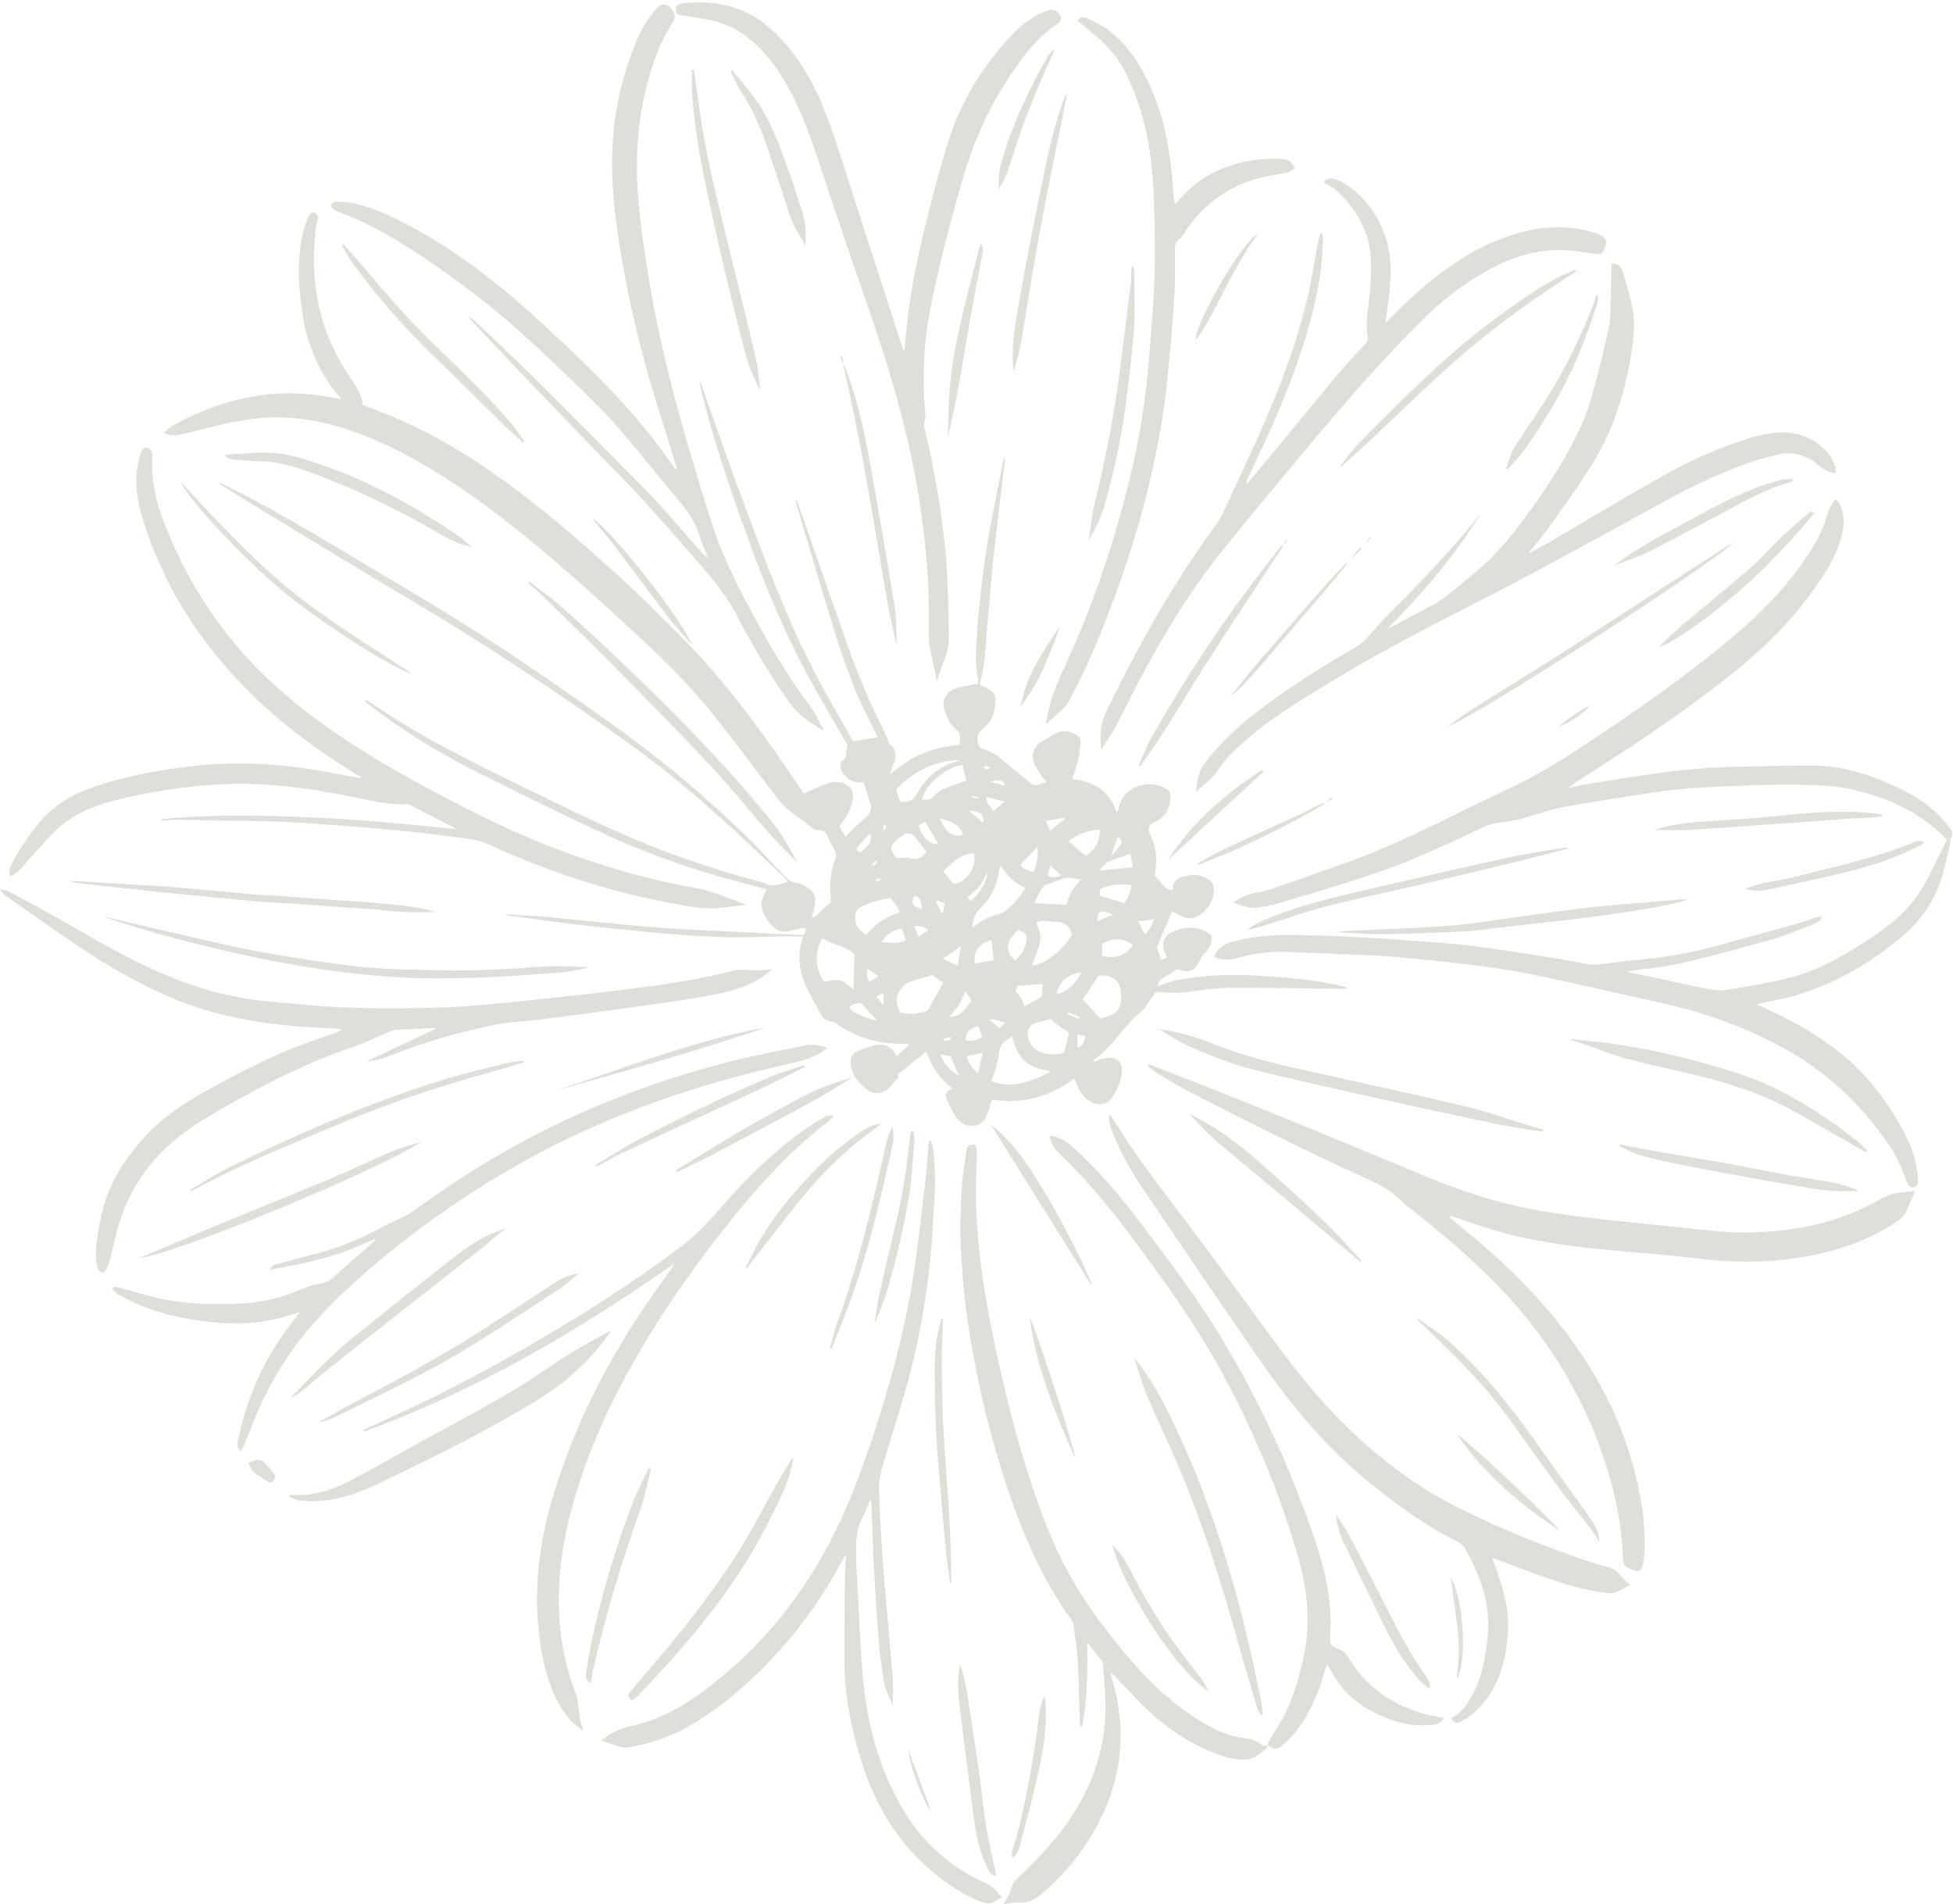 <?xml version="1.0" encoding="UTF-8"?>
<!DOCTYPE svg PUBLIC '-//W3C//DTD SVG 1.0//EN'
          'http://www.w3.org/TR/2001/REC-SVG-20010904/DTD/svg10.dtd'>
<svg data-name="Layer 1" height="2630.0" preserveAspectRatio="xMidYMid meet" version="1.0" viewBox="648.9 789.1 2697.5 2630.0" width="2697.5" xmlns="http://www.w3.org/2000/svg" xmlns:xlink="http://www.w3.org/1999/xlink" zoomAndPan="magnify"
><g id="change1_1"
  ><path d="M1828.78,2275.8c-1.36-4.03-2.91-8.01-4.04-12.1-3.53-12.79,1.28-21.17,14.13-25.19,5.78-1.81,11.39-4.33,17.27-5.67,14.5-3.29,23.71,1.02,31.42,14.72,5.49-5.05,10.8-9.94,17.77-16.35-5.24-.34-8.25-.72-11.27-.7-32.77,.22-62.79-8.35-89.57-27.62-2.17-1.56-5.01-2.71-7.66-3.01-6.28-.71-11.28-4.08-13.78-9.09-9.7-19.42-22.16-37.58-27.53-59.03-3.56-14.22-3.31-28.32,.79-42.39,.59-2,.94-4.07,1.65-7.16-8.09,0-15.52-.11-22.95,.02-26.8,.46-53.6,1.73-80.38,1.28-25.32-.43-50.64-2.22-75.9-4.18-26.99-2.1-53.93-4.99-80.87-7.73-20.57-2.09-41.14-4.22-61.65-6.76-25.1-3.11-50.15-6.69-75.23-9.99-5.22-.69-10.49-.98-15.63-3.08,18.85,1.13,37.72,1.98,56.54,3.48,18.47,1.47,36.89,3.64,55.34,5.45,28.75,2.82,57.49,5.7,86.26,8.32,14.22,1.29,28.48,2.24,42.75,3,29.59,1.58,59.2,2.91,88.8,4.39,27.82,1.39,55.63,2.82,83.52,4.24,1.19-1.83,2.54-3.18,2.99-4.79,.4-1.43,.36-3.7-.51-4.57-.85-.85-3.08-.78-4.56-.46-6.89,1.5-13.68,3.56-20.61,4.79-7.63,1.35-14.12-1.92-19.5-6.97-8.58-8.04-14.37-17.96-15.82-29.64-.53-4.25,1.56-8.96,3.03-13.27,.99-2.93,2.97-5.52,4.56-8.35-20.97-5.64-41.52-10.98-61.95-16.71-62.73-17.59-123.34-40.95-182.14-68.83-52.94-25.11-105.5-51.07-157.93-77.24-53.24-26.58-103.43-58.16-150.52-94.6-1.29-1-2.41-2.24-2.83-4.67,2.66,1.35,5.52,2.42,7.96,4.1,69.24,47.48,144.31,84.33,219.6,120.83,54.33,26.33,108.45,53.06,164.48,75.7,47.72,19.28,96.55,35.14,146.16,48.72,5.16,1.41,10.51,2.53,15.31,4.77,10.54,4.91,19.93,.83,30.74-2.43-2.38-2.88-3.92-5.16-5.86-7.02-67.12-64.43-135.05-127.9-210.91-182.24-98.91-70.84-199.88-138.49-304.66-200.44-67.7-40.02-134.74-81.17-202.02-121.91-19.87-12.03-39.54-24.38-59.29-36.6-1.2-.74-2.25-1.71-2.95-3.53,1.96,.87,3.94,1.69,5.86,2.63,84.97,41.41,164.52,92.31,245.82,140.18,65.36,38.48,129.55,78.78,192.04,121.75,66.03,45.4,132.13,90.76,193.74,142.12,28.81,24.02,56.64,49.32,83.88,75.13,20.74,19.66,39.87,41.02,59.67,61.66,4.73,4.93,9.48,8.67,17,9.76,6.37,.92,12.85,4.67,18.14,8.67,8.94,6.77,8.22,16.75,6.08,26.5-.88,4.01-2.38,7.88-3.91,12.82,8.13-.91,9.96-7.31,14.25-10.53,4.26-3.21,8.13-6.94,12.74-10.92-.27-4.19-.65-8.78-.85-13.39-.69-15.89,1.12-31.47,6.8-46.37,1.68-4.4,1.75-7.84-.76-11.99-3.51-5.79-6.32-12.03-9.18-18.2-3.67-7.92-6.16-9.38-16.37-9.55-1.47-.02-3.08-1.11-4.35-2.06-8.55-6.42-16.75-13.35-25.61-19.31-10.89-7.34-19.32-16.8-27.15-27.15-27.85-36.76-55.45-73.74-84.11-109.87-29.19-36.8-62.27-70.12-96.57-102.12-32.96-30.74-66.06-61.38-100.02-91-56.09-48.92-113.51-96.25-176.53-136.22-45.73-29-93.46-53.81-145.62-69.48-35.71-10.72-72.09-14.89-109.1-11.68-27.05,2.34-53.45,8.83-79.71,15.63-9.32,2.41-18.64,4.93-28.08,6.79-7.49,1.47-15.23,2.56-24.4-2.38,5.71-4.35,9.78-8.29,14.56-10.94,39.42-21.91,81.27-36.28,126.28-41.68,34.88-4.18,69.09-1.21,104.66,6.47-2.55-3.14-4.3-5.31-6.06-7.48-1.8-2.22-3.7-4.38-5.4-6.68-24.14-32.66-38.03-69.48-43.19-109.52-2.33-18.03-4.12-36.28-4.09-54.42,.04-20.68,2.14-41.4,8.24-61.41,1.35-4.42,3.07-8.77,5.09-12.92,1.57-3.21,3.87-6.73,8.21-5.04,4.07,1.59,5.8,4.81,4.28,9.54-1.31,4.05-2.26,8.3-2.75,12.53-8.66,76.06,5.81,146.62,50.7,209.69,7.18,10.09,13.09,20.43,14.22,33.56,5.48,2.02,10.78,3.94,16.06,5.94,60.24,22.72,115.98,53.82,168.4,91,54.34,38.54,105.16,81.4,154.6,125.97,38.05,34.3,74.7,70,110.34,106.79,51.69,53.34,95.64,112.72,137.51,173.79,7.87,11.48,15.71,22.98,22.7,33.21,11.62-5.11,22.32-10.71,33.64-14.48,8.07-2.69,16.82-2.44,24.89,2.12,5.88,3.33,8.85,7.98,9.03,14.69,.33,12.41-5.02,22.83-11.41,32.86-2.1,3.29-4.59,6.33-7.33,10.08,2.84,4.6,5.58,9.03,8.81,14.27,3.43-3.64,6.16-6.85,9.21-9.72,6.25-5.86,12.54-11.69,19.05-17.25,5.44-4.64,8.17-11.5,6.19-17.85-3.05-9.8-6.28-19.54-9.65-29.99-2.63-.13-5.79-.29-8.94-.46-11.06-.6-22.7-12.08-23.09-23.09-.07-1.99,.55-5.08,1.9-5.85,8.11-4.65,4.67-13.51,7.49-20.04,.86-2.01-1.81-5.83-3.36-8.54-14.04-24.52-28.46-48.84-42.25-73.5-31.48-56.28-57.67-114.99-80.31-175.36-27.1-72.29-52.64-145.07-72.04-219.87-2.48-9.55-5.12-19.07-6.28-29.07,.94,2.07,2.03,4.08,2.79,6.21,15.06,42.42,29.71,84.99,45.19,127.26,24.7,67.43,49.26,134.93,78.11,200.73,20.55,46.87,44.5,92.05,70.15,136.33,5.37,9.27,10.55,18.65,16.02,28.34,11.29-1.9,22.64-3.81,33.92-5.71-6.39-12.92-13.51-26.74-20.12-40.8-18.14-38.58-31.42-79-43.88-119.65-16.75-54.63-32.75-109.49-49.03-164.26-.17-.56,.16-1.26,.42-3.02,1.17,2.2,2.11,3.53,2.63,5,22.17,63.4,44.33,126.81,66.44,190.24,13.19,37.84,28.13,74.95,46.04,110.83,4.3,8.62,7.94,17.58,11.94,26.36,.88,1.93,1.6,4.24,3.11,5.53,9.59,8.17,8.35,17.68,3.97,27.78-1.78,4.11-3.29,8.35-4.25,13.03,13.98-11.48,28.41-21.67,44.94-28.68,16.21-6.87,33.19-10.33,51.16-11.73,.15-3.29,.09-6.11,.43-8.87,.68-5.48-1.2-9.27-5.7-12.79-8.47-6.63-12.75-16.51-15.79-26.29-4.42-14.19,3.09-26.63,17.59-30.63,8.89-2.45,18.09-3.8,28.67-5.96,0-2.52,.58-5.68-.09-8.56-5.12-21.99-1.85-44.12-.77-66.12,.96-19.58,3.55-39.09,5.62-58.61,4.47-42.3,11.99-84.11,20.56-125.76,3.8-18.47,7.04-37.06,11.24-55.69,.18,2.43,.74,4.9,.47,7.28-5.35,46.06-11.09,92.09-16.13,138.18-3.02,27.66-4.67,55.47-7.53,83.16-2.82,27.29-2.24,55.01-10.01,81.7-.48,1.66-.35,3.49-.55,5.74,4.13,2.11,8.24,4.09,12.23,6.3,6.11,3.39,9.42,8.41,9.23,15.69-.36,14.14-4.04,27.72-14.97,36.5-10.04,8.07-13.2,15.91-7.2,27.86,5.97,2.66,12.8,5.59,19.53,8.75,2.58,1.21,5.29,2.53,7.3,4.47,12.57,12.08,26.95,21.99,39.93,33.53,5.32,4.73,9.6,7.94,16.66,4.24,2.77-1.46,6.1-1.87,8.82-2.66-5-7.12-10.62-13.56-14.49-20.93-8.48-16.17-3.24-29.98,13.29-37.99,3.48-1.69,6.69-3.94,9.96-6.04,9.03-5.8,18.53-7.32,28.49-2.85,9.79,4.4,11.57,8.68,9.46,19.47-1.02,5.21-.69,10.72-2.01,15.83-2.39,9.26-5.54,18.32-8.57,28.09,27.93,3.7,51.2,15.27,60.81,45.83,.74-.49,1.48-.97,2.22-1.46,.37-1.79,.73-3.57,1.12-5.36,6.71-30.54,44.05-39.47,66.19-24.91,3.31,2.18,4.68,4.92,4.96,8.86,1.23,16.88-7.45,30.8-23.63,37.38-5.33,2.17-8.22,9.49-5.15,14.95,10.4,18.49,10.49,38.15,7.25,58.2,5.22,5.89,10.12,11.97,15.68,17.35,1.82,1.76,5.39,1.7,9.02,2.71-.19-12.24,6.28-16.64,16.07-19.11,11.69-2.95,22.71-2.6,32.87,3.85,3.29,2.09,6.8,6,7.51,9.61,3.31,16.92-10,40.54-29.13,44.02-8.37,1.52-15.24-2.1-22.25-5.52-1.87-.91-3.56-2.19-5.82-3.61-6.93,16.33-13.66,32.18-21.19,49.93,1.39,4.05,3.56,10.39,5.97,17.43,2.78-1.22,5.21-2.29,8.18-3.59-1.34-3.03-2.59-5.51-3.55-8.09-4.42-11.87-.24-22.62,11.39-27.49,18.53-7.75,36.66-8.5,53.87,5.24,.27,9.29-2.01,17.56-9.64,24.42-3.53,3.18-5.65,8.04-8.07,12.33-7.07,12.48-13.42,14.95-27.28,10.32-.98-.33-1.99-.57-2.09-.59-7.64,4.69-14.59,9-21.59,13.24-4.04,2.45-4.07,2.4-5.45,9.9,9.66-2.95,19.21-7.01,29.17-8.66,17.21-2.84,34.63-5.12,52.03-5.92,19.26-.88,38.65-.65,57.9,.53,39.88,2.45,79.73,5.69,118.77,15.03,.9,.22,1.67,.97,4.44,2.64-3.37,.26-4.8,.47-6.23,.46-53.69-.57-107.38-1.83-161.06-1.41-20.21,.16-40.36,4.42-60.58,6.38-7.35,.71-14.82,.34-22.23,.16-5.31-.13-10.61-.76-15.46-1.13-5.11,7.51-9.68,14.28-14.31,21-1.21,1.76-2.35,3.74-3.99,5.02-24.85,19.46-40.01,48.43-65.79,66.97-1.01,.73-1.63,1.99-3.11,3.87,5.73-1.77,10.38-3.33,15.11-4.61,2.4-.65,4.93-1.05,7.41-1.12,11.82-.34,19.02,6.52,18.16,18.3-.98,13.44-6.26,25.75-13.8,36.63-7.33,10.58-20.72,11.87-31.46,4.45-8.32-5.75-12.72-10.31-20.59-30.71-33.99,25.21-71.73,36.09-113.66,29.08-2.32,7.1-4.15,13.55-6.54,19.78-3.56,9.29-9.8,16.2-20.24,16.69-10.51,.49-18.53-5.3-24.05-13.69-4.29-6.53-7.43-13.85-10.74-20.98-4.39-9.44-3.61-11.37,7-17.66-18.12-12.56-29.04-30.03-36.25-50.43-13.22,10.61-25.91,20.79-39.34,31.57,.28,.57,1,2.02,1.51,3.05-3.8,4.34-7.71,8.35-11.09,12.77-7.85,10.28-21.69,13.26-32.36,5.73-5.4-3.81-9.62-9.33-14.31-14.13-1.48-1.52-2.78-3.22-4.16-4.84l.17,.21Zm-43.88-190.87c-11.84,19.02-10.25,43.36,2.54,59.62,7.78-.61,15.66-3.02,22.43-1.24,6.44,1.69,11.72,7.76,17.98,12.25,.43-16.36,.83-31.69,1.27-48.52-11.46-11.12-29.52-12.75-44.22-22.11Zm261.91,135.13c-3.03,2.34-5.09,4.32-7.48,5.69-7.14,4.1-9.98,10.12-10.65,18.31-.6,7.37-2.93,14.65-4.94,21.85-1.5,5.38-3.71,10.56-5.79,16.37,31.18,11.6,57.26-1.04,83.35-13.67-33.12-4.88-46.4-16.28-54.49-48.56Zm-154.85-33.44c10.79,4.29,20.69,2.58,30.47,.71,3.6-.69,7.37-1.25,9.61-5.61,6.11-11.87,12.88-23.41,19.58-35.44-5.2-3.53-11.06-7.5-15.42-10.46-11.1,3.28-20.95,5.98-30.65,9.17-2.92,.96-5.82,2.84-8,5.04-8.83,8.89-14.68,20.05-5.59,36.58Zm100.16-117.35c1.73-.6,2.92-.68,3.63-1.31,9.58-8.43,20.64-13.79,33.08-16.56,2.7-.6,5.5-1.77,7.68-3.43,11.7-8.9,21-19.92,28.26-32.18-6.78-4.49-13.54-7.9-18.93-12.81-5.56-5.07-9.78-11.6-14.5-17.38-.92,.51-1.45,.63-1.51,.86-.34,1.34-.66,2.7-.82,4.08-2.35,20.21-10.55,37.96-25.15,51.84-7.85,7.47-11.55,15.47-11.75,26.9Zm176.51,126.38c24.5-5.8,30.99-13.19,28.09-38.22-1.83-15.8-13.3-22.5-30.53-20.9-7.65,11.53-15,22.61-21.8,32.86,7.67,8.31,15.51,16.8,24.24,26.26Zm-68.52,.76c-6.53,1.71-13.03,3.44-19.53,5.12-9.23,2.4-13.84,9.72-11.92,18.99,2.63,12.7,10.9,20.37,23.41,23.36,9.38,2.24,18.22,1.32,26.49-1.16,2.4-9.32,4.66-18.11,7.09-27.55-3.64-2.27-8.29-4.83-12.54-7.93-4.29-3.13-8.19-6.79-13-10.84Zm29.37-116.8c-2.29-11.21-9.64-16.27-20.25-17.3-6.69-.64-13.4-1.35-20.11-1.5-2.94-.07-5.9,1.2-9.06,1.9,8.81,20.25,8.23,25.35-6.2,59.63,15.84,.54,44.88-21.87,55.62-42.74Zm-250.46-50.12c-15.95,1.71-30,6.59-43.36,13.41-2.33,1.19-4.48,4.55-4.96,7.21-2.36,13.26,2.13,23.47,15.27,30.07,11.55-15.25,26.92-25.18,45.35-30.87-.89-8.95-8.44-12.69-12.3-19.82Zm263.19-25.74c-8.88-.83-17.09-4.23-25.47-1.15-7.35,2.7-14.73,5.29-22,8.17-2.19,.87-4.8,2.13-5.91,3.99-4.14,6.94-7.74,14.21-11.71,21.66,15.41,.77,30.08,1.5,45.22,2.25,2.03-14.07,10.14-24.62,19.89-34.93Zm-166.92-165.04c-35.58,.67-64.48,15.35-88.54,40.59,1.91,6.26,3.63,11.9,5.39,17.64,2.25-.45,3.64-1.03,4.99-.94,9.8,.65,14.92-4.3,19.64-12.76,11.71-21,29.19-35.66,52.8-42.26,1.97-.55,3.82-1.5,5.73-2.27Zm3.02,6.75c-22.88,2.78-51.6,27.56-55.78,47.6,6.62,1.44,12.07,.94,17.02-5.07,3.47-4.21,8.7-7.52,13.79-9.73,9.64-4.17,19.76-7.26,30.26-11-1.64-6.75-3.38-13.93-5.29-21.81Zm-90.93,128.61c6.44,0,12.23-.93,17.58,.2,10.5,2.21,18.61,.2,23.48-9.01-5.4-6.96-10.59-13.6-15.73-20.29-3.36-4.37-10.57-6.39-15.1-3.4-5.02,3.3-9.88,7.02-14.15,11.22-4.48,4.41-4.44,9.95-.8,15.29,1.57,2.3,3.44,4.38,4.72,6Zm64.35,18.28c4.09,5.15,7.79,9.48,11.1,14.09,2.31,3.22,5.02,3.67,8.37,2.37,11.99-4.65,27.29-19.53,23.04-41.09-18.97,.26-30.08,13.44-42.51,24.63Zm216.56-57.27c-17.14,.59-30.99,5.79-43.59,15.95,8.25,6.96,15.8,13.34,23.76,20.07,12.72-8.24,19.49-19.7,19.82-36.01Zm2.91,173.91c15.1,5.75,34.39-1.06,42.5-14.97-13.84-9.88-27.76-10.4-42.5-1.3v16.28Zm39.94-97.57c-15.07-1.64-29.37-1.45-43.27,5.88,.21,3.71,.4,7.12,.5,8.86,11.98,3.61,22.68,6.83,33.79,10.18,4.64-7.33,8.62-15.11,8.98-24.92Zm-156.86,139.01c-.68,1.79-1.9,4.97-2.88,7.52,3.09,3.71,6.05,6.44,7.95,9.78,1.97,3.48,2.92,7.54,4.35,11.45,8.53-4.81,16.21-9.14,23.84-13.44,.6-6.22,1.17-12.17,1.69-17.63-11.55,.77-22.69,1.51-34.95,2.32Zm1.6-76.97c-17.96,14.45-19.56,29.16-4.8,42.27,7.26-7.07,13.25-14.93,15.2-25.15,1.88-9.83,.18-12.49-10.4-17.12Zm-34.59,41.84c-.99-10.17-1.86-19.08-2.74-28.02-17.3,4.6-25.28,15.97-23.34,32.47,8.62-1.47,17.26-2.95,26.08-4.45Zm146.22-123.91c16.43-1.62,31-3.05,46.35-4.56-1.24-6.08-2.35-11.56-3.76-18.49-10.46,3.65-20.43,6.32-29.6,10.68-4.75,2.26-8.07,7.52-12.99,12.37Zm-24.93,140.47c-18.11,1.65-33.44,15.55-33.63,29.66,10.56,.05,25.43-12.85,33.63-29.66Zm-84.4-148.38c4.3,5.69,10.78,8.49,18.48,9.82,3.97-11.56,7.27-22.57,5.01-34.62-7.96,8.41-15.58,16.45-23.48,24.79Zm-191.63,106.52c12.08,1.63,22.73,2.75,33.61-1.96-2.17-6.25-4.02-11.57-5.84-16.82-11.64,2.26-21.13,8.52-27.76,18.77Zm112.61-148.13c-5.2-15.82-18.74-18.1-32.09-22.87,6.61,18.96,18.6,27.57,32.09,22.87Zm-118.43,256.89c-8.16-8.8-15.08-16.27-22.85-24.65-3.1,.64-7.28,1.21-11.24,2.46-1.68,.53-3.95,2.4-4.07,3.82-.12,1.52,1.62,3.79,3.16,4.75,10.28,6.38,21.49,10.46,35.01,13.62Zm121.85-40.76c-3.47,7.14-6.01,13.72-9.7,19.58-3.54,5.63-8.28,10.51-12.99,16.34,15.36-2.73,17.18-4.12,30.77-23.01-2.55-4.07-5.14-8.21-8.09-12.91Zm-64.86-229.07c4.95,17.72,16.26,27.89,27.03,25.07-5.93-9.76-11.89-19.56-18.17-29.88-2.98,1.62-6,3.26-8.87,4.81Zm88.51,314.14c-8.81,1.88-15.27,3.26-22.03,4.71,3,9.52,6.7,17.43,15.86,23.18,2.12-9.57,3.93-17.75,6.17-27.9Zm-23.06-16.76c7.78,.66,15.1-.23,22.34-5.18-1.77-5.24-3.41-10.12-5.03-14.89-11.22,2.56-18.56,7.37-17.31,20.08Zm-11.44-103.66c1.42-9.17,2.78-17.92,4.16-26.85-8.34,5.97-16.36,11.71-24.35,17.43,6.86,3.2,13.5,6.29,20.19,9.41Zm-24.44,122.54c5.65,13.99,14.53,22.82,26.13,29.36-3.85-8.93-7.71-17.85-11.6-26.86-4.21-.73-8.33-1.44-14.53-2.51Zm89.42-348.98c-9.76-2.48-17.1-4.34-24.96-6.33-1.61,10.53,7.08,13.6,9.21,19.33,4.88-4.03,9.37-7.74,15.75-13Zm194.65,182.86c4.98-6.06,9.06-12.12,10.91-20.24-7.4,1-13.54,1.83-21.42,2.9,5.44,5.25,3.32,13.11,10.5,17.34Zm-381.04-138.83c-6.39,6.92-11.5,12.17-16.25,17.72-3.08,3.59-1.7,6.4,3.71,8.78,3.92-8.1,18.38-9.78,12.54-26.5Zm162.46,53.1c-12.3,24.64-11.7,20.99-27.46,34.83,1.45,1.87,2.85,3.68,4.34,5.62,13.03-12.44,21.43-24.69,23.12-40.45Zm80.83-70.32c2.17,5.26,3.84,9.31,5.66,13.72,7.34-6.07,13.9-11.49,20.45-16.91-.23-.5-.45-1.01-.68-1.51-8.19,1.52-16.39,3.03-25.43,4.7Zm-182.38,103.35c-3.52,12.44-2.58,13.87,12.3,18.53-4.29-6.56,.04-17.08-12.3-18.53Zm203.03-28.61c-4.87-4.41-9.46-8.57-14.78-13.39-1.32,5.08-2.44,9.36-3.58,13.75,6.65,3.05,12.28,3.78,18.36-.37Zm-196.64,85.09c5.03-3.41,8.87-6.02,13.73-9.31-6.83-4.23-12.2-6.64-19.7-5.44,1.97,4.87,3.65,9.04,5.97,14.75Zm268.3-30.48c-7.62-3.52-12.86-6.01-19.52-3.3-.69,3.74-1.36,7.35-2.3,12.46,7.53-3.16,13.6-5.71,21.82-9.16Zm-48.73,165.42v18c8.79-2.39,9.05-9.07,10.69-15.55-3.62-.83-6.94-1.59-10.69-2.45Zm-290.44-90.97c-.37,7.3-1.53,12.85,2.83,18.28,4.25-2.63,8.15-5.05,12.65-7.84-5.49-3.7-9.79-6.6-15.48-10.44Zm140.33-217.83c6.65,5.42,13,10.61,19.72,16.09,1.88-11.35-4.37-16.21-19.72-16.09Zm205.61,35.86c-3.08,8.91-6.05,17.53-9.02,26.15,5.41-4.43,8.92-9.97,12.79-15.25,3.54-4.84,1.42-7.77-3.77-10.9Zm-155.35,257.06q-17.91-7.02-21.57-4.03c4.38,3.58,8.79,7.19,13.48,11.03,2.32-2,4.66-4.03,8.1-6.99Zm-93.42-169.14c-.7,.56-1.41,1.12-2.11,1.68l7.35,15.26,2.38-.4c.71-4.19,1.42-8.39,2.16-12.72-4.03-1.57-6.9-2.69-9.77-3.81Zm-74.77,127.51c-4.58,2.45-7.67,4.1-9.56,5.12,3.21,4.19,5.85,7.63,9.56,12.47v-17.58Zm146.99-291.85c7.14,1.99,13.15,3.69,19.19,5.28,.52,.14,1.24-.45,1.86-.7-3.46-6.84-6.97-7.71-21.05-4.58Zm108.55,318.7l-1.12,2.61c5.1,2.12,10.19,4.23,15.29,6.35,.34-.77,.67-1.55,1.01-2.32-5.06-2.21-10.11-4.43-15.17-6.64Zm-265.35-210.06q-5,3.92-5.75,8.21c2.88-1.66,7.14-2.05,5.75-8.21Zm158.16-127.94q-5.4-2.75-9.84-1.51c1.48,7.03,5.28,3.22,9.84,1.51Zm-54.54,371.68c-5.17,1.53-8.17,2.43-11.18,3.32,.24,.87,.47,1.74,.71,2.61,2.75-2.43,7.2,2.88,10.47-5.93Zm-93.8-284.31c4.38-3.61,6.05-5.8,0-9.35v9.35Zm-11.82,68.58c3.63,1.35,6.78,1.74,7.74-3.91-3.34,1.69-5.54,2.8-7.74,3.91Zm141.82-112.42c.16-.88,.31-1.76,.47-2.64-2.74-.46-5.48-.91-8.21-1.37-.11,.52-.23,1.04-.34,1.56,2.69,.82,5.39,1.63,8.08,2.45Zm369.2,148.3c4.81,1.12,9.95,2.27,14.74,1.71,9.88-1.14,19.88-2.56,29.38-5.38,39.68-11.78,79.3-23.77,118.74-36.33,54.92-17.48,107.3-41.21,159.14-66.15,10.04-4.83,20.24-9.11,31.33-9.89,20.53-1.45,39.64-8.26,59.09-14.07,12.62-3.77,25.49-7.04,38.47-9.25,36.91-6.27,73.92-11.91,110.9-17.74,42.76-6.74,85.97-8.06,129.08-9.91,32.89-1.42,65.9-1.25,98.82-.54,15.96,.34,32.15,2.23,47.73,5.7,50.58,11.27,96.3,32.32,132.42,69.52-5.28,10.46-10.64,20.54-15.53,30.85-10.3,21.69-20.94,43.13-37.12,61.27-16.35,18.33-35.86,32.82-56.3,46.11-33.36,21.69-67.71,41.89-106.46,52.08-26.84,7.06-54.44,11.31-81.82,16.16-8.63,1.53-17.95,2.57-26.43,.99-28.75-5.33-57.27-11.94-85.88-18.05-11.13-2.38-22.27-4.72-34.01-7.21,26.31-3.84,52.08-5.85,76.97-11.61,43.06-9.95,85.73-21.74,128.27-33.77,17.44-4.93,34.23-12.27,51.11-19.02,4.97-1.98,10.47-4.08,14.88-11.35-4.55,.5-7.21,.38-9.58,1.14-6.45,2.08-12.65,4.97-19.16,6.78-39.53,11.01-79.1,21.87-118.68,32.68-36.59,9.99-73.82,16.22-111.61,19.48-17.03,1.47-33.96,4.05-50.96,5.85-4.54,.48-9.28,.51-13.76-.24-12.67-2.12-25.19-5.11-37.87-7.1-39.47-6.19-78.9-12.73-118.52-17.85-27.23-3.52-54.72-5.1-82.13-7.17-28.84-2.17-57.69-4.21-86.57-5.71-25-1.3-50.04-1.83-75.07-2.56-30.85-.91-61.35,1.22-91.32,9.49-11.86,3.27-20.81,8.82-24.94,21.03,10.61,4.16,21.17,4.36,32.22,1.27,21.77-6.09,44.03-9.25,66.68-8.46,33.55,1.17,67.1,2.59,100.65,4.04,15.34,.66,30.71,1.15,45.99,2.55,33.73,3.08,67.48,6.1,101.09,10.27,30.42,3.77,60.92,7.74,90.91,13.93,60.77,12.54,121.22,26.61,181.79,40.09,58.17,12.94,113.63,32.75,166.19,61.37,61.45,33.46,110.35,79.78,148.83,137.71,9.77,14.72,16.46,30.89,22.43,47.4,1.64,4.53,3.96,8.97,9.8,7.68,5.77-1.28,6.32-6.45,5.95-11.13-.53-6.75-1.53-13.49-2.82-20.13-3.87-19.92-12.56-37.92-22.51-55.4-19.25-33.82-42.37-64.48-71.9-90.16-28.83-25.07-60.96-44.91-95.21-61.52-10.17-4.93-20.5-9.52-31.1-14.43,20.47-4.62,40.57-7.79,59.8-13.77,51.87-16.12,97.76-43.46,139.57-77.88,26.03-21.43,45.11-47.9,55.71-79.89,5.26-15.85,8.63-32.35,12.39-48.66,.98-4.24-.19-8.62,3-12.8,1.3-1.7-.23-7.1-2.15-9.44-6.8-8.25-13.82-16.45-21.67-23.68-17.81-16.41-38.89-27.76-60.88-37.54-33.92-15.08-69.1-25.6-106.44-25.95-33.24-.31-66.49,1.1-99.74,1.5-38.25,.46-76.31,3.59-114.16,8.78-30.74,4.22-61.36,9.3-92,14.21-11.19,1.79-22.28,4.2-33.41,6.32,11.44-8.61,23.4-15.74,35.11-23.26,66.87-42.93,132.76-87.23,194.84-137.01,48.11-38.58,90.44-82.4,123.53-134.65,12.28-19.39,22.76-39.74,26.32-62.88,1.89-12.33,.85-24.27-5.25-35.38-1.05-1.91-3.12-3.27-5-5.17-6.18,6.63-9.32,13.7-11.48,21.29-5.24,18.4-13.72,35.28-24.05,51.3-29.76,46.17-67.71,84.98-109.61,119.94-56.34,47.01-116.13,89.45-177.03,130.31-40.38,27.09-80.93,53.84-125.13,74.59-32.35,15.18-64.42,30.96-96.5,46.7-41.37,20.28-83.07,39.83-126.45,55.49-33.9,12.24-67.9,24.18-101.94,36.01-8.41,2.92-17,5.94-25.75,7.11-12.37,1.65-23.1,6.32-34.16,14.02,6,2.02,10.98,4.11,16.16,5.32Zm284.42,427.59c1.97,.53,3.98,.96,5.92,1.61,13.51,4.58,26.95,9.39,40.52,13.78,64.98,21.04,132.28,28.46,199.9,34.03,19.2,1.58,38.39,3.25,57.56,5.15,24.47,2.42,48.86,5.95,73.37,7.49,44.76,2.82,89.2-.22,133.09-10.18,37.65-8.55,72.97-22.43,105.12-44.02,6.06-4.07,11.36-8.6,14.23-15.56,3.86-9.36,7.89-18.65,11.38-26.89-8.64,.98-18.51,1.66-28.19,3.37-5.15,.91-10.15,3.23-14.92,5.55-9.31,4.53-18.27,9.78-27.6,14.26-49.88,23.95-103.02,32.97-157.85,34.05-33.32,.65-66.26-4.12-99.3-7.39-39.75-3.93-79.51-7.89-119.17-12.58-26.9-3.18-53.81-6.76-80.42-11.74-51.05-9.56-100.22-25.72-148.1-45.69-120.59-50.29-241.3-100.29-363.15-147.48-6.49-2.51-13.02-4.94-19.53-7.41-.45,.75-.91,1.49-1.36,2.24,4.54,3.61,8.74,7.79,13.67,10.73,14.72,8.79,29.46,17.64,44.68,25.52,76.15,39.41,152.91,77.62,230.77,113.59,19.94,9.21,40.56,16.96,57.11,32.89,15.15,14.59,32.74,26.6,48.89,40.17,38.92,32.69,76.86,66.43,110.53,104.67,51.82,58.86,91.73,124.75,118.61,198.61,18.09,49.72,30.17,100.49,31.97,153.51,.38,11.12,4,13.29,15.78,17.14,6.09,1.99,9.77-.17,11.28-6.36,1.35-5.52,2.2-11.25,2.49-16.93,1.1-22.19-.02-44.3-3.54-66.26-12.27-76.44-40.96-146.44-84.18-210.38-40.93-60.55-91.05-112.82-147.33-159.29-11.22-9.27-22.26-18.76-33.38-28.16,.39-.68,.78-1.37,1.17-2.05ZM1581.69,1437.28c-.56-.9-1.09-1.83-1.69-2.7-32.59-47.28-70.31-90.31-110.81-130.8-29.83-29.83-60.73-58.65-92.19-86.76-52.12-46.58-108.05-88.02-170.31-120.36-23.51-12.21-47.75-22.68-73.95-27.67-6.25-1.19-12.76-1.17-19.16-1.32-4.03-.1-7.36,2.21-7.13,6.27,.12,2.04,3.03,4.35,5.2,5.73,2.35,1.5,5.35,1.93,7.98,3.04,11.17,4.73,22.55,9.07,33.42,14.42,37.97,18.66,73.23,41.84,107.8,66.07,41.32,28.96,80.7,60.4,117.87,94.51,25.31,23.22,50.22,46.88,74.75,70.92,17.89,17.53,35.76,35.23,52.05,54.21,28.86,33.62,56.27,68.48,84.79,102.39,10.72,12.75,19.26,26.25,24.17,42.27,3.3,10.77,8.04,21.1,12.13,31.63-3.47-1.55-5.69-3.75-7.76-6.07-26.63-29.85-51.93-61.02-80.12-89.32-77.8-78.11-154.22-157.65-235.32-232.43-1.52-1.4-3.42-2.41-6.78-4.74,1.53,2.67,1.77,3.39,2.25,3.89,23.53,25,46.93,50.11,70.66,74.92,36.85,38.53,73.91,76.86,110.89,115.26,18.87,19.59,38.25,38.72,56.51,58.86,29.75,32.82,59.06,66.06,87.94,99.65,11.6,13.5,22.21,27.97,32.08,42.8,7.3,10.96,12.52,23.28,18.92,34.86,19.03,34.45,38.98,68.28,61.77,100.5,12.8,18.1,29.68,30.03,49.59,41.45-6.79-12.32-11.65-24.38-19.25-34.35-26.95-35.41-49.82-73.3-71.24-112.17-25.74-46.72-50.21-94.09-66.27-145.14-36.26-115.23-70.09-231.11-88.25-350.92-8.29-54.74-16.36-109.42-12.78-165.13,1.59-24.67,4.45-49.1,10.18-73.09,8.34-34.89,19.16-68.88,39.2-99.24,1.75-2.65,2.89-7.21,1.83-9.89-2.36-5.96-6.41-11.72-13.01-13.35-6.4-1.58-10.28,3.66-14.15,7.86-.48,.52-.85,1.15-1.31,1.7-11,12.96-18.86,27.81-25.29,43.38-24.19,58.65-34.6,119.64-32.32,183.12,1.16,32.23,4.92,64.08,9.95,95.8,13.34,84.12,33.93,166.52,60.31,247.49,6.62,20.3,12.66,40.79,18.97,61.2-.71,.41-1.41,.82-2.12,1.23Zm-709.78,485.43c7.41-.57,14.82-1.7,22.22-1.62,21.09,.23,42.18,1.34,63.27,1.41,42.89,.14,85.74,.87,128.52,4.33,36.6,2.97,73.26,5.27,109.81,8.79,31.92,3.08,63.72,7.39,95.56,11.26,14.22,1.73,27.79,5.36,40.73,12.01,11.71,6.02,24.14,10.66,36.34,15.7,70.5,29.12,143.25,50.64,218.41,63.72,18.94,3.3,38.03,6.92,57.5,4.62,11.92-1.41,23.85-2.83,35.76-4.25-11.39-4.28-22.57-8.74-33.92-12.67-10.4-3.6-20.79-7.85-31.55-9.7-69.94-11.99-137.62-31.81-203.69-57.39-53.38-20.67-104.66-45.81-155.17-72.64-50.85-27.01-100.96-55.26-148.22-88.26-45-31.42-87.07-66.27-123.54-107.51-37.46-42.37-67.91-89.43-91.71-140.62-19.36-41.64-36.24-84.19-33.07-131.66,.37-5.47-2.95-10.11-6.9-10.69-5.54-.81-8.11,3.46-9.14,7.38-2.5,9.6-5.07,19.39-5.71,29.23-1.49,23.12,3.29,45.56,10.34,67.44,33,102.39,92.69,187.08,172.32,258.36,37.15,33.25,77.78,61.84,120.15,88.01,2.8,1.73,5.57,3.48,8.36,5.23-8.36-.27-16.01-1.86-23.66-3.41-36.39-7.39-73.09-13.03-110.13-15.26-34.98-2.1-69.94-1.01-104.88,3.13-38.03,4.51-75.48,11.43-112.26,21.96-37,10.6-71.1,26.18-95.96,57.28-14.11,17.65-27.15,35.96-37.1,56.33-2.32,4.75-4.42,9.6-.79,16.26,3.86-2.6,7.77-4.37,10.52-7.25,7.89-8.27,15.26-17.04,22.94-25.51,9.12-10.06,17.85-20.56,27.66-29.91,20.88-19.9,46.1-32.13,73.71-39.89,28.2-7.92,56.88-13.37,85.82-17.73,27.91-4.21,55.96-6.58,84.12-7.54,25.37-.87,50.65,1,75.92,3.56,31.61,3.2,62.85,8.47,93.95,14.84,23.06,4.72,45.98,10.59,69.87,9.59,3.02-.13,6.39,.91,9.14,2.3,19.11,9.71,38.1,19.65,57.12,29.54,1.79,.93,3.49,2.02,5.23,3.03-67.81-7.76-135.46-13.72-203.26-16.68-68.07-2.96-136.27-4.19-204.24,2.52-.12,.79-.24,1.58-.36,2.37Zm1080.99-221.48c4.49-11.12,6.86-22.48,6.57-34.45-.51-21.1-.67-42.21-1.46-63.29-.65-17.49-1.3-35.03-3.12-52.43-5.99-57.25-15.25-113.99-28.76-169.99-.58-2.41-1.5-5.24-.77-7.36,3.76-11.05,.31-22.03-.07-32.96-1.37-40.5-.14-80.72,7.65-120.68,12.26-62.87,28.56-124.7,46.41-186.14,12.94-44.53,31.08-86.81,55.67-126.21,20.36-32.63,42.36-63.84,74.72-86.06,1.17-.8,2.58-1.69,3.1-2.88,.8-1.84,1.6-4.12,1.21-5.95-1.51-6.92-9.54-12.02-16.41-9.82-6.72,2.16-13.38,4.99-19.49,8.51-16.99,9.78-30.44,23.83-43.14,38.39-35,40.11-61.13,85.55-76.88,136.39-10.99,35.48-20.51,71.45-29.5,107.5-10.72,42.98-20.14,86.28-25.45,130.34-1.95,16.12-3.43,32.3-5.3,50.09-1.46-3.12-2.49-4.84-3.11-6.71-2.36-7.12-4.55-14.29-6.86-21.43-25.25-78.19-50.6-156.35-75.72-234.59-11.92-37.11-23.97-74.13-42.21-108.78-15.16-28.8-34.42-54.54-58.91-75.85-33.95-29.54-74.44-37.8-118.24-33.46-1.39,.14-2.72,.86-4.12,1.08-5.02,.79-6.14,4.7-6.35,8.67-.22,4.19,2.44,6.32,6.63,6.91,8.46,1.19,16.88,2.68,25.34,3.93,20.31,3,39.8,8.29,57.18,19.77,25.33,16.74,44.24,39.4,59.83,65.04,20.4,33.53,33.67,70.18,46.17,107.13,21.41,63.29,42.19,126.8,64.37,189.82,32.07,91.13,60.53,183.15,75.9,278.81,6.52,40.56,10.99,81.35,13.18,122.33,1.3,24.29,.68,48.68,1.01,73.02,.05,3.92,.06,7.91,.83,11.72,3.23,15.99,6.75,31.93,10.19,48.01,3.34-9.67,6.21-19.23,9.93-28.43Zm808.22-149.61c9.7-12.19,20.01-23.96,28.98-36.67,20-28.33,40.5-56.42,58.66-85.92,27.47-44.64,43.45-93.79,52.28-145.42,4.12-24.11,7.26-48.18,1.98-72.34-3.42-15.68-8.07-31.1-12.59-46.51-1.96-6.67-5.85-11.94-15.62-11.69-.52,22.24-.95,43.98-1.59,65.72-.21,7.13-.01,14.47-1.63,21.33-7.46,31.62-14.86,63.29-23.59,94.57-4.69,16.79-10.93,33.37-18.39,49.13-22.75,48.06-52.79,91.69-84.76,133.97-20.34,26.91-43.73,51.07-70.39,71.78-15.74,12.22-29.94,26.51-47.95,35.77-18.11,9.31-35.93,19.18-53.91,28.73-1.94,1.03-4.1,1.62-6.16,2.42,47.78-48.46,91.6-99.51,127.06-157.34-38.27,47.36-79.7,91.78-123.03,134.5-11.18,11.02-21.61,22.85-31.79,34.81-4.72,5.55-9.83,10.1-16.11,13.72-45.87,26.48-90.73,54.55-132.96,86.59-28.28,21.45-54.47,45.07-76.16,73.53-9,11.81-11.65,24.67-12.42,40.56,9.89-10.84,21.54-17.17,29.01-28.55,11.64-17.74,27.07-32.21,43.11-46.01,31.32-26.95,66.41-48.41,101.4-69.99,65.75-40.54,134.05-76.53,202.83-111.53,86.97-44.26,172.47-91.17,257.83-138.41,41.91-23.19,84.74-44.61,130.12-60.37,11.76-4.08,23.83-7.33,35.89-10.46,22-5.71,41.66-.79,59.11,13.7,6.51,5.41,13.29,10.52,23.56,11.45,0-3.65,.93-7.06-.18-9.56-2.88-6.44-5.68-13.34-10.25-18.54-16.69-19.03-38.06-28.58-63.49-28.29-16.58,.19-32.55,4.24-48.24,9.12-43.52,13.53-84.59,32.82-124.06,55.32-47.82,27.26-95.01,55.62-142.52,83.41-10.96,6.41-22.15,12.44-33.24,18.64-.26-.39-.53-.78-.79-1.16Zm-1073.32,577.35c-10.2-1.31-19.96-1.01-29.68,1.53-46.73,12.21-94.49,18.5-142.25,24.67-32.9,4.25-65.87,8.01-98.87,11.5-41.14,4.35-82.27,8.98-123.51,11.98-31,2.25-62.18,2.7-93.28,2.91-40.75,.27-81.51-.61-122.15-4.15-23.45-2.04-46.93-3.83-70.3-6.53-51.53-5.96-100.36-21.44-147.44-42.9-43.02-19.61-83.74-43.45-124.67-66.93-24.17-13.86-48.76-26.98-73.33-40.13-4.04-2.16-8.92-2.75-13.4-4.07,2.35,4.67,5.37,7.66,8.81,10.06,33.15,23.15,66.05,46.66,99.63,69.17,42.83,28.71,87.36,54.47,135.34,73.86,67.13,27.14,137.57,36.4,209.26,39.08,6.21,.23,12.41,1.05,18.61,1.6-2.88,2.89-5.86,3.91-8.81,4.97-20.8,7.51-41.91,14.29-62.34,22.7-43.35,17.84-84.71,39.82-125.5,62.82-31.37,17.69-59.76,39.32-83.08,67-24.48,29.06-43.82,60.96-51.71,98.73-4.09,19.58-8.27,39.22-7.67,59.39,.16,5.25,1.16,10.72,3.02,15.6,2.18,5.72,7.14,6.23,10.52,1,2.82-4.37,4.57-9.61,5.96-14.69,2.63-9.64,4.69-19.44,6.95-29.18,14.18-61.04,46.54-110.43,97.19-147,21.37-15.43,44.61-28.42,67.62-41.4,51.4-29.01,104.13-55.17,160.21-74.26,19.53-6.65,38.17-15.88,57.29-23.75,2.52-1.04,5.48-1.28,8.26-1.41,16.06-.79,32.12-1.47,48.19-2.11,1.75-.07,3.52,.3,5.05,.45-32.42,15.25-64.36,30.28-96.3,45.31,9.86-.77,19.26-2.83,28.15-6.22,37.71-14.37,75.71-27.75,115.21-36.46,14.26-3.15,28.38-7.16,42.78-9.37,16.55-2.53,33.38-3.15,50.01-5.22,36.43-4.55,72.84-9.28,109.2-14.34,39.9-5.55,79.87-10.8,119.56-17.6,34.15-5.85,67.97-13.65,95.31-37.81-9.44,.52-18.83,2.36-27.84,1.2Zm711.68,1069.63c-3.61,3.15-6.78,.85-9.54-1.19-7.2-5.31-15.45-7.09-24.07-8.04-2.82-.31-5.61-.96-8.39-1.57-24.97-5.49-46.34-18.48-67.03-32.68-32.4-22.23-59.87-49.8-85.16-79.68-36.41-43.02-69.13-88.47-93.65-139.49-19.27-40.09-33.68-81.96-46.7-124.37-20.04-65.29-35.73-131.66-48.74-198.67-10.15-52.29-17.21-105.02-19.21-158.27-.87-23.19,.67-46.47,1.1-69.71,.06-3.22,.42-6.52-.12-9.65-.38-2.17-2.02-5.8-3.17-5.83-2.87-.07-6.45,.81-8.49,2.68-1.83,1.68-2.43,5.12-2.81,7.88-2.27,16.62-5.39,33.21-6.2,49.91-1.32,27.12-2.87,54.2-1.42,81.5,1.88,35.35,4.79,70.56,10.04,105.5,10.52,70.05,26.25,138.97,47.6,206.56,22.6,71.55,50.77,140.5,94.65,202.09,1.6,2.25,3.09,4.97,3.46,7.64,2.13,15.19,4.78,30.38,5.62,45.66,1.62,29.62,2.14,59.3,3.16,88.95,.07,2.09,.49,4.17,.75,6.25,.76-.07,1.52-.14,2.27-.21,7.64-37.74,7.68-76.03,7.04-116.63,7.84,9.95,14.65,18.44,21.21,27.12,.94,1.25,.77,3.42,.91,5.18,.71,9.25,1.27,18.52,2.03,27.76,1.8,21.79,1.73,43.54-1.25,65.23-6.64,48.24-26.09,91.06-54.64,130.15-18.89,25.86-41.41,48.31-64.28,70.49-2.54,2.46-5.21,5.09-6.76,8.18-2.23,4.41-3.16,9.47-5.25,13.97-2.15,4.64-5.03,8.94-7.51,13.26,7.98-.81,15.38-2.44,22.68-2.11,10.77,.49,19.38-3.13,27.46-9.82,22.46-18.6,42.42-39.56,59.02-63.48,50.2-72.35,66.22-150.73,40.46-236.18-.65-2.17-.82-4.48-1.39-7.76,1.88,1.33,2.83,1.81,3.54,2.54,16.89,17.46,32.99,35.78,50.81,52.23,25.1,23.16,53.48,41.84,85.25,54.9,15.62,6.42,31.66,11.47,48.86,10.06,4.05-.33,8.38-1.73,11.82-3.87,5.4-3.36,10.27-7.63,15.08-11.85,.97-.85,.62-3.19,.88-4.84l.1,.2Zm-581.68-260.43c-.64,8.34-1.75,16.67-1.85,25.01-.45,39.36-.9,78.72-.82,118.08,.09,46.5,8.74,91.68,22.18,136.05,21.27,70.21,58.61,129.22,119.33,172.12,15.26,10.78,31.07,20.34,48.8,26.53,6.37,2.23,12.21,3.13,18.09-1.52,2.7-2.13,6.31-3.1,9.11-4.42-3.23-3.93-6.05-7.97-9.5-11.39-2.94-2.91-6.24-5.88-9.96-7.51-49.73-21.77-88.91-55.81-116.54-102.34-31.71-53.42-48.49-112.18-54.97-173.47-4.69-44.35-5.68-89.09-8.25-133.66-.8-13.92-1.77-27.85-1.99-41.79-.31-19.27-.53-38.54,9.41-56.28,4.04-7.21,6.6-15.25,9.84-22.91,1.46,1.92,1.64,3.33,1.69,4.75,1.18,29.27,2.02,58.56,3.59,87.81,1.84,34.23,3.91,68.46,6.65,102.63,1.45,18.12,4.33,36.14,6.93,54.16,1.65,11.43,6.61,21.68,12.49,33.83,0-14.19,.8-26.03-.14-37.73-3.69-45.86-7.98-91.67-11.92-137.51-1.28-14.94-2.37-29.9-3.23-44.87-1.47-25.66-3.22-51.33-3.74-77.02-.21-10.18,1.31-20.78,4.15-30.57,10.65-36.72,22.84-73.01,33.21-109.81,18.75-66.52,30.29-134.41,35.64-203.32,1.25-16.02,1.64-32.1,2.98-48.11,2.21-26.46,1.56-52.84-1.27-79.18-.46-4.31-2.49-8.45-3.8-12.66-2.03,2.41-2.57,4.41-2.73,6.44-1.23,15.29-1.87,30.65-3.65,45.87-5.02,42.89-9.6,85.87-16.02,128.56-10.38,69.04-27.49,136.58-48.58,203.11-19.8,62.45-41.73,124.07-73.24,181.8-39.93,73.17-92.12,136.04-158.04,187.31-33.32,25.92-68.96,47.57-110.73,56.65-15.77,3.43-29.32,10.06-41.69,20.28,9.44,3.09,18.74,6.26,28.13,9.12,2.25,.69,4.88,.81,7.22,.45,29.92-4.6,58.22-14.05,84.66-28.88,35.2-19.74,66.19-45.04,95.12-72.9,44.35-42.72,81.5-91.05,111.37-144.94,3.39-6.12,6.9-12.18,10.35-18.26,.57,.16,1.14,.32,1.72,.48Zm676.27-1886.67c18.98,16.9,33.25,37.08,41.9,61.3,8.07,22.61,6.89,45.85,5.9,69.01-1.05,24.47-7.97,48.64-3.88,73.4,.74,4.48-1.91,7.21-4.65,10.19-12.32,13.43-24.95,26.62-36.62,40.61-39.81,47.75-79.24,95.81-118.84,143.74-2.05,2.48-4.25,4.83-6.38,7.24-1.15-2.5-.87-3.82-.31-5.01,9.11-19.42,18.44-38.74,27.37-58.24,24.44-53.37,45.92-107.85,61-164.68,9.55-35.99,16.46-72.42,16.43-109.86,0-2.55-.55-5.1-.84-7.65-.78-.07-1.56-.14-2.34-.21-1.24,4.62-2.76,9.18-3.66,13.86-4.87,25.22-8.58,50.72-14.53,75.68-17.98,75.42-46.97,146.88-79.75,216.92-11.51,24.59-22.52,49.41-34.05,73.99-3.46,7.39-7.15,14.87-11.97,21.41-56.9,77.12-103.64,160.27-145.98,246-14.07,28.48-15.06,36.38-13.13,65.23,7.12-11.09,14.39-20.85,20.02-31.48,15.41-29.05,29.27-58.93,45.31-87.62,29.87-53.44,61.86-105.66,100.33-153.44,38.77-48.15,78.31-95.7,117.99-143.12,50.95-60.89,102.75-121.05,159.24-176.97,28.64-28.35,60.06-52.89,95.69-71.9,30.76-16.41,63.34-26.24,98.4-25.3,14.89,.4,29.76,2.93,44.57,4.98,8.62,1.19,10.81,.46,14.08-7.32,4.05-9.64,2.22-14.75-7.01-19.06-2.25-1.05-4.65-1.82-7.03-2.57-26.72-8.46-53.88-9.91-81.43-5.06-40.45,7.11-76.88,23.88-110.87,46.37-32.04,21.2-60.53,46.65-87.32,74.07-2.84,2.91-5.85,5.66-8.91,8.61,2.41-21.81,5.87-42.65,6.78-63.6,1.81-41.86-10.89-79.02-40.33-109.53-9.94-10.3-21.11-19.31-34.81-24.51-6.98-2.65-13.01-1.95-17.73,4.02,6.14,3.64,12.52,6.21,17.36,10.52Zm392.58,1912.97c-4.15-5.44-9.01-8.97-15.44-10.75-7.57-2.1-15.21-3.99-22.66-6.45-64.19-21.24-126.75-46.59-187.17-76.87-61.66-30.9-115.15-73.17-163.53-122.04-33.04-33.37-61.76-70.38-89.6-108.08-35.26-47.74-70.03-95.86-105.47-143.46-38.86-52.2-79.96-102.77-113.92-158.49-1.94-3.18-4.58-5.93-8.08-10.38-.86,11.29,2.61,19.46,5.84,27.58,10.49,26.38,24.45,51.03,40.26,74.44,52.46,77.66,105.14,155.17,158.4,232.28,41.56,60.17,87.09,116.95,143.33,164.52,41.39,35.01,84.57,67.14,133.29,91.38,3.91,1.95,7.89,5.28,10.04,9,21.99,38.11,36.47,78.19,31.61,123.29-2.69,24.99-6.48,49.68-17.64,72.51-7.71,15.78-16.09,31.25-33.27,39.07,4.57,6.45,7.67,8.18,14,4.94,6.9-3.54,13.62-7.99,19.3-13.25,32.3-29.92,43.17-68.95,45.76-111.12,2.02-32.9-7.59-63.62-18.91-93.92-.93-2.48-1.67-5.03-2.67-8.09,26.11,9.67,51,19.52,76.32,28.09,27.7,9.37,55.69,17.91,85.07,20.77,5.39,.52,9.64-.75,14.07-3.48,4.73-2.91,9.88-5.12,15.06-7.74-4.57-4.39-10.01-8.52-14-13.74Zm-469.89-1956.05c-11.39-.16-22.92-.07-34.17,1.5-38.61,5.41-72.74,20.38-99.83,49.34-3.37,3.61-6.76,7.2-10.95,11.66-.83-3.95-1.77-6.92-2.02-9.95-.9-10.67-1.29-21.39-2.37-32.03-3.34-32.79-9.08-65.12-20.11-96.3-12.43-35.12-29.38-67.51-57.07-93.33-11.39-10.62-24.61-18.42-38.78-24.54-4.56-1.97-10.24-4.02-14.07,3.09,1.51,1.22,2.86,2.25,4.15,3.37,12.4,10.77,25.69,20.68,36.98,32.51,20.13,21.08,31.65,47.38,41.31,74.52,15.26,42.86,21,87.48,22.69,132.52,1.91,50.76,2.63,101.6-1.12,152.35-2.03,27.4-4.08,54.81-6.44,82.19-3.81,44.18-10.69,87.95-20.27,131.19-22.73,102.6-56.68,201.5-101.23,296.64-9.93,21.2-16.44,42.95-20.15,66.63,9-8.15,17.65-15.56,25.75-23.53,3.23-3.18,5.55-7.43,7.75-11.48,20.83-38.43,37.68-78.65,53.36-119.39,24.69-64.13,45.48-129.47,60.38-196.59,8.98-40.47,16.06-81.32,20.31-122.55,3.99-38.68,7.4-77.44,9.98-116.24,1.47-22.11,.9-44.37,.94-66.56,.01-6.01,.38-10.92,6.4-14.59,3.4-2.07,5.61-6.37,7.91-9.95,18.09-28.15,42.58-48.97,72.64-63.31,19.19-9.15,39.78-13.43,60.63-16.74,6.24-.99,12.88-1.57,17.49-7.99-3.79-9.91-11.7-12.31-20.09-12.43Zm-1359.25,1600.34c-31.96,38.91-54.96,82.68-70.07,130.58-4.17,13.23-7,26.91-10.04,40.47-.98,4.37-1.18,9.15,3.84,13.91,2.49-4.95,5.01-9.12,6.76-13.58,13.97-35.65,28.75-70.9,49.19-103.47,28.01-44.63,63.48-82.83,102.51-117.82,64.41-57.74,134.1-108.34,208.69-152.1,121.59-71.34,252.63-118.12,389.86-148.35,19.19-4.23,37.83-8.79,53.46-22.05-5.02-1.32-9.68-2.91-14.47-3.7-4.12-.68-8.56-1.31-12.56-.49-34.94,7.19-70.07,13.66-104.64,22.34-79.8,20.02-157.18,47.21-231.73,82.17-72.41,33.96-140.43,75.3-204.97,122.47-5.15,3.77-10.68,7.12-16.36,10.03-9.2,4.71-18.89,8.5-28,13.38-27.77,14.87-56.28,27.86-86.79,36.08-18.95,5.1-37.98,9.91-56.83,15.32-4.74,1.36-10.86,1.1-14.3,8.81,17.94-3.46,34.71-6.15,51.2-10.04,16.65-3.92,33.28-8.26,49.43-13.83,15.78-5.45,30.94-12.69,46.38-19.15-2.09,3.41-4.81,5.68-7.47,8.02-17.15,15.13-34.54,30-51.28,45.57-5.04,4.69-10.32,6.98-16.76,8.23-7.31,1.43-14.93,2.64-21.62,5.69-30.98,14.18-63.47,21.61-97.37,22.52-36.49,.98-72.93-.08-108.67-8.52-16.64-3.93-33.03-8.95-49.55-13.42-3.57-.97-7.25-3.35-11.96,1.03,3.25,2.99,5.85,6.46,9.32,8.35,9.4,5.1,18.97,9.98,28.82,14.14,33.18,14.03,68.04,20.66,103.8,24.02,29.08,2.73,57.73,1.59,86.13-4.96,9.65-2.23,19.08-5.4,31.09-8.85-2.6,3.74-3.69,5.57-5.03,7.19Zm94.12,157.49c154.11-56.19,294.48-137.96,428.46-232.08-1.32,3.39-3.15,6.21-5.09,8.96-10.54,14.88-21.34,29.59-31.64,44.64-56.72,82.87-101.74,171.47-130.76,267.86-14.19,47.14-22.12,95.34-22.07,144.58,.02,18.14,2.04,36.34,4.2,54.39,3.28,27.45,9.93,54.19,21.8,79.27,4.54,9.6,10.14,18.98,16.8,27.21,5.72,7.07,13.63,12.38,21.28,19.09-1.58-5.4-3.27-10.03-4.25-14.81-1.07-5.22-1.41-10.6-2.22-15.88-1.07-7.03-1.08-14.51-3.65-20.96-20.79-52.22-26.64-106.34-22.5-162.03,2.18-29.34,7.28-58.11,14.63-86.5,19.48-75.27,50.68-145.69,89.2-212.96,40.62-70.94,87.68-137.48,139.27-200.83,38.49-47.26,80.01-91.58,128.52-128.89,2.33-1.79,4.2-4.16,6.67-6.64-6.61-2.71-11.1,.09-15.26,2.62-10.08,6.11-20.24,12.19-29.74,19.15-40.89,29.98-76.79,65.37-109.86,103.61-17.35,20.07-35.2,39.37-56.59,55.29-54.56,40.62-111.14,78.14-169.58,112.95-73.73,43.92-148.76,85.33-227.1,120.52-13.96,6.27-27.79,12.82-41.68,19.25,.38,.73,.75,1.45,1.12,2.18Zm1247.75,432.18c9.78,7.27,12.92,8,21.55,.43,8.26-7.23,16.13-15.34,22.44-24.28,17.09-24.19,28.23-51.27,35.91-79.81,.59-2.17,1.56-4.24,2.64-7.14,5.67,9.25,10.19,17.81,15.81,25.58,19.23,26.54,46.14,42.12,76.62,52.28,16.48,5.49,33.44,7.53,50.73,6.01,6.98-.61,14.26-1.4,17.91-9.9-9.59-1.94-18.82-3.11-27.64-5.71-44.15-12.99-80.16-37.15-103.95-77.5-3.43-5.81-7.76-9.78-14.14-12.32-11.08-4.41-12.01-6.41-11.09-18.73,1.88-25.15-.56-49.97-5.37-74.62-5.9-30.26-16.28-59.14-26.73-88.03-32.84-90.75-74.56-177.18-125.23-259.3-30.29-49.09-65.23-94.88-99.7-141.01-29.38-39.33-60.66-76.92-97.17-109.97-9.72-8.8-19.68-16.2-33.34-16.62,1.31,9.95,6.4,17.65,13.56,24.53,35.16,33.79,66.53,70.89,95.71,109.92,46.93,62.77,93,126.04,130.3,195.28,43.58,80.89,78.94,165.13,104.07,253.5,12.76,44.87,17.07,90.63,7.18,136.75-8.45,39.39-21.26,77.16-44.92,110.47-2.2,3.1-3.42,6.91-5.09,10.39,0,0-.1-.2-.09-.18Zm-1351.36-342.31c5.53,1.96,10.99,5.29,16.61,5.59,12.09,.64,24.41,.85,36.36-.79,24.93-3.42,48.49-12.12,71.04-22.97,40.56-19.51,81.04-39.24,120.96-60.01,30.73-15.98,60.83-33.22,90.72-50.72,42.11-24.65,78.4-56,106.49-96.28,.85-1.22,1.6-2.51,2.83-4.46-13.93,7.59-26.83,14.33-39.44,21.57-10.52,6.04-20.82,12.47-31.01,19.05-24.01,15.5-47.27,32.26-71.96,46.58-39.85,23.11-80.61,44.64-120.97,66.88-32.84,18.1-65.31,36.91-98.58,54.18-25.59,13.29-52.93,21.29-82.44,18.79l-.62,2.59Zm1732.08-507.03c-6.38-1.88-12.78-3.72-19.15-5.65-29.69-8.98-59.01-19.52-89.14-26.66-73.25-17.37-146.83-33.31-220.35-49.54-44.3-9.78-88.3-20.66-130.4-37.81-22.42-9.13-45.46-15.18-71.52-19.3,14.44,8.5,26.48,17.11,39.71,23.06,29.95,13.46,60.58,25.62,92.49,33.47,52.61,12.94,105.47,24.9,158.34,36.72,58.45,13.06,116.98,25.76,175.59,38.03,21.18,4.43,42.71,7.18,64.07,10.69,.12-1.01,.23-2.02,.35-3.03Zm-560.02,329.79c4.61,13.51,8.4,27.37,14.04,40.42,14.03,32.46,29.54,64.3,43.34,96.85,32.54,76.75,57.57,156.09,80.05,236.28,8.77,31.28,18.13,62.39,27.2,93.58,1.35,4.65,2.97,9.07,8.02,12.73,0-3.73,.34-6.2-.06-8.55-1.55-9.15-3.2-18.29-5.05-27.38-25.36-124.63-60.31-246.2-114.64-361.68-15.96-33.93-32.9-67.15-57.74-96.96,1.79,5.45,3.27,10.09,4.84,14.71Zm598.95-453.46c6.02,1.94,12.08,3.77,18.06,5.83,18.85,6.52,37.37,14.25,56.57,19.46,28.52,7.74,57.51,13.76,86.31,20.47,48.76,11.35,96.57,25.61,140.84,49.49,29.52,15.93,58.34,33.16,87.49,49.79,5.96,3.4,11.97,6.72,17.95,10.07,.49-.62,.97-1.25,1.46-1.87-4.09-4.25-7.78-8.99-12.34-12.64-10.88-8.68-21.95-17.17-33.36-25.15-41.74-29.17-85.5-54.68-134.37-70.05-66.42-20.88-133.87-37.27-203.38-44-8.34-.81-16.66-1.74-24.99-2.62-.08,.41-.15,.81-.23,1.22Zm-2024.14-169.23c60.12,20.61,121.6,36.19,183.55,50.18,75.96,17.16,152.72,28.76,230.45,33,29.62,1.62,59.41,.85,89.11,.23,24.96-.52,49.9-2.21,74.82-3.75,19.93-1.23,39.86-2.61,59.71-4.72,10.1-1.07,20.02-3.87,30.02-5.9-26.53-2.05-52.73-2.56-79.05-.33-30.57,2.59-61.3,3.81-91.98,4.39-26.07,.49-52.17-.95-78.26-1.25-36.11-.41-72.01-3.67-107.66-8.94-41.26-6.1-82.63-12.07-123.41-20.68-64.14-13.54-127.83-29.25-191.55-44,1.06,.44,2.63,1.21,4.26,1.77Zm583.27-462.21c4.05,3.48,8.3,6.76,12.12,10.48,31.05,30.22,62.41,60.11,92.91,90.88,46.37,46.78,92.6,93.7,137.93,141.48,25.32,26.69,49.19,54.82,72.78,83.07,17.6,21.08,36.25,41.04,56.32,59.88-10.31-17.75-19.38-36.2-32.31-52.35-41.64-51.97-86.79-100.81-133.38-148.3-27.82-28.36-56.5-55.89-85.32-83.24-25.68-24.35-51.78-48.28-78.3-71.71-13-11.48-27.38-21.4-41.14-32.02-.53,.61-1.06,1.22-1.6,1.83Zm341.54,1248.13c-15.87,27.99-30.38,56.81-47.28,84.16-38.44,62.21-84.32,118.94-131.88,174.34-6.98,8.14-14.1,16.16-20.84,24.5-4.58,5.67-4.26,6.51,1.9,12.74,3.15-2.58,6.72-4.92,9.57-7.94,14.48-15.36,29-30.69,43.08-46.41,53.16-59.35,101.35-122.26,136.99-193.97,13.97-28.11,29.41-55.66,33.05-88.64-8.22,13.73-16.71,27.3-24.6,41.22Zm779.93-765.42c17.46,.93,34.92,2.47,52.39,2.62,19.64,.18,39.3-.78,58.94-1.45,22.12-.76,44.25-1.52,66.35-2.74,9.93-.55,19.79-2.22,29.68-3.36,19.82-2.28,39.64-4.56,59.46-6.82,20.89-2.39,41.8-4.53,62.65-7.21,24.72-3.17,49.42-6.5,74.05-10.32,20.05-3.11,40.02-6.84,59.93-10.77,6.31-1.24,12.32-4,18.47-6.06-18.08,.97-35.74,2.78-53.41,4.33-20.96,1.84-41.97,3.12-62.9,5.25-22.33,2.27-44.61,5.06-66.87,7.95-23.67,3.08-47.29,6.61-70.94,9.82-23.3,3.16-46.55,6.88-69.95,9.03-25.21,2.31-50.56,3.19-75.86,4.47-27.36,1.39-54.73,2.52-82.1,3.76,.04,.5,.07,.99,.11,1.49Zm-1222.65-551.03c-55.98-37.4-114.36-70.25-178.21-92.6-25.98-9.1-52.02-18.23-79.82-18.83-17.44-.37-34.92,1.37-52.38,2.27-2.23,.12-4.43,.88-7.39,1.49,5.06,5.51,10.78,5.93,16.47,6.28,10.68,.65,21.36,1.52,32.05,1.73,23.16,.47,45.1,6.6,66.62,14.33,58.59,21.05,114.63,47.61,168.66,78.5,18.19,10.4,36.07,21.6,57.33,25.54-7.75-6.28-15.07-13.2-23.33-18.72Zm327.61-640.21c0,9.63-.48,19.3,.08,28.9,2.35,39.62,8.44,78.78,16.34,117.62,16.82,82.6,36.34,164.58,57.53,246.17,4.62,17.78,12.58,34.24,20.42,50.82-1.62-16.04-2.93-32.12-6.64-47.62-16.93-70.87-34.79-141.52-51.8-212.38-11.17-46.51-21.03-93.31-27.2-140.81-1.87-14.36-4.05-28.68-6.09-43.02-.88,.11-1.76,.21-2.64,.32Zm570.05,601.26c11.59-41.31,21.04-83.13,27.2-125.54,5.48-37.74,9.81-75.71,13.03-113.71,1.96-23.11,.96-46.48,1.03-69.73,.02-7.42-.81-14.83-1.25-22.25-2.27,1.91-2.93,3.81-3.05,5.75-.38,6.42-.12,12.9-.89,19.27-4.67,38.59-9.45,77.17-14.4,115.73-8.19,63.8-20.24,126.86-35.74,189.31-4.05,16.32-5.35,33.33-7.91,50.03,9.16-15.74,17.14-31.59,21.99-48.85Zm-926.79,561.19c-28.26-8.4-57.55-9.57-86.6-12.32-14.2-1.35-28.48-1.89-42.72-2.92-25.6-1.85-51.18-3.85-76.78-5.67-15.31-1.09-30.65-1.64-45.94-2.97-36.21-3.14-72.37-6.9-108.6-9.83-26.31-2.13-52.7-3.33-79.05-4.94-6.05-.37-12.1-.72-18.15-1.09-14.78-.91-29.56-1.84-44.35-2.76,3.22,1.62,6.52,2.89,9.92,3.27,40.71,4.52,81.43,8.98,122.16,13.3,16.3,1.73,32.64,3.03,48.95,4.6,26.59,2.56,53.15,5.39,79.76,7.7,15.64,1.36,31.35,1.8,47.01,2.88,26.66,1.84,53.31,3.88,79.96,5.79,14.23,1.02,28.57,1.2,42.69,3.08,25.8,3.44,51.66,3.52,77.63,2.48-1.98-.19-4.05-.06-5.92-.61Zm23.2,481.16c-44.64,35.19-88.97,70.78-133.39,106.25-31.78,25.38-59.19,55.33-87.61,84.4,6.06-2.93,11.92-6.17,17.05-10.32,11.1-8.99,21.57-18.76,32.74-27.65,32.71-26.05,65.61-51.87,98.49-77.72,36.26-28.51,72.63-56.86,108.82-85.46,13.41-10.59,26.42-21.68,39.62-32.54-29.29,8.5-52.97,25.11-75.72,43.04Zm1614.51-156.76c10.81,4.56,21.28,10.41,32.51,13.39,21.33,5.67,43.02,10.05,64.69,14.33,29.7,5.86,59.5,11.23,89.29,16.61,26.28,4.75,52.57,9.45,78.93,13.73,11.23,1.82,22.61,2.9,33.97,3.61,9.32,.58,18.7,.12,30.42,.12-3.14-2.24-4.1-3.35-5.29-3.7-9.87-2.92-19.64-6.47-29.71-8.35-20.31-3.79-40.87-6.28-61.2-9.96-28.07-5.08-55.98-11.02-84.04-16.13-24.55-4.47-49.24-8.13-73.82-12.46-25.21-4.44-50.35-9.27-75.52-13.93-.08,.92-.16,1.83-.24,2.75Zm-72.08-412.44c-1.39,0-2.82-.2-4.17,.03-26.71,4.6-53.63,8.26-80.07,14.09-73.84,16.3-147.53,33.3-221.19,50.43-35.81,8.33-71.09,18.63-105.4,31.98-10.93,4.25-21.42,9.47-30.94,16.54,7.2-1.04,14.11-2.66,20.87-4.76,28.6-8.92,56.84-19.17,85.79-26.72,38.62-10.07,77.8-17.95,116.68-27.02,50.34-11.75,100.66-23.63,150.92-35.73,22.67-5.46,45.19-11.59,67.77-17.42-.09-.47-.17-.94-.26-1.41Zm-1582.9,406.32c-13.94,4.06-28.08,7.79-41.4,13.43-27.24,11.54-53.8,24.71-81.09,36.14-51.98,21.77-104.33,42.63-156.41,64.18-36.83,15.24-73.45,30.98-110.17,46.5,47.67-4.34,332.11-121.77,389.07-160.25Zm1613.77,518.24c-20.33-28.97-41.51-57.35-61.71-86.42-38.04-54.73-78.24-107.56-128.06-152.39-15.4-13.86-32.25-25.65-49.76-36.76,1.91,3.2,4.66,5.45,7.21,7.92,16.43,15.96,32.99,31.79,49.17,48,27.82,27.89,53.4,57.73,76.45,89.69,22.59,31.32,44.84,62.88,67.72,93.98,17.25,23.45,37.16,44.92,52.61,69.89-.97-12.67-3.06-18.87-13.62-33.93ZM1121.79,1127.04c.42,1.61,.5,3.44,1.33,4.81,4.4,7.3,8.59,14.76,13.57,21.66,35.05,48.56,75.05,92.75,118.23,134.2,30.45,29.23,60.1,59.28,90.27,88.8,8.46,8.27,17.49,15.96,26.26,23.91,.57-.51,1.13-1.02,1.7-1.52-6.61-9.14-12.53-18.9-19.96-27.32-26.75-30.3-54.97-59.16-84.3-87.04-37.05-35.23-72.52-72.04-104.96-111.69-13.06-15.96-27.21-31.04-40.86-46.52-.42,.24-.85,.48-1.27,.72Zm1381.56,304.98c13.75-12.48,27.59-24.87,41.15-37.56,36.52-34.2,72.19-69.36,109.55-102.62,50.24-44.73,104.48-84.4,161.06-120.81,3.64-2.34,7.22-4.78,10.82-7.18-.41-.76-.82-1.51-1.23-2.27-8.06,3.53-16.4,6.55-24.14,10.68-29.7,15.89-56.99,35.52-84.08,55.38-69.2,50.73-129.34,111.48-189.39,172.26-9.86,9.98-18.02,21.65-28.09,33.92,2.61-1.06,3.69-1.21,4.35-1.82Zm-1086.54,1127.66c-32.38,21.01-64.67,42.16-97.06,63.16-60.61,39.29-124.33,73.1-188.19,106.68-14.39,7.57-28.38,15.88-42.56,23.85,7.79-1.37,15.25-3.58,22.13-6.96,42.27-20.8,84.86-41.03,126.5-63.04,64.54-34.12,124.57-75.67,185.72-115.34,8.79-5.7,16.35-13.29,24.47-20-11.74,1.28-21.75,5.64-31.02,11.66Zm606.08,809.47c-3.9-18.5-8.67-36.86-11.63-55.51-4.02-25.34-6.41-50.94-10-76.36-4.38-31.09-9.28-62.11-13.95-93.16-2.82-18.75-5.76-37.47-12.03-56.42-5.63,23.33-2.28,45.64,.35,67.89,3.14,26.56,6.64,53.09,10.05,79.62,3.46,26.89,6.59,53.83,10.67,80.63,2.75,18.05,8.15,35.52,15.94,52.1,2.32,4.94,4.3,10.8,12.34,12.01-.64-4.02-1.05-7.44-1.75-10.8Zm-1110.37-934.77c6.76-3.57,13.51-7.18,20.3-10.69,55.51-28.76,113.32-52.45,170.86-76.64,70.39-29.6,142.21-55.26,216.02-75.15,17.77-4.79,35.28-10.53,52.91-15.83-.16-.74-.32-1.48-.48-2.22-8.62,1.27-17.42,1.82-25.82,3.94-29.37,7.43-58.91,14.38-87.82,23.35-100.73,31.25-197.12,73.32-291.76,119.46-19.06,9.29-36.86,21.18-55.24,31.87,.35,.64,.7,1.27,1.05,1.91Zm843.86-1354.89c-5.79-16.53-10.49-33.44-16.34-49.94-9.9-27.96-19.99-55.84-34.11-82.08-10.27-19.08-24.49-35.15-37.86-51.9-2.61-3.27-5.26-6.53-7.89-9.79-.69,.45-1.37,.9-2.06,1.34,3.62,7.62,6.46,15.74,11.01,22.75,16.85,25.97,30.09,53.55,39.7,82.96,9.88,30.22,20.44,60.22,29.83,90.58,4.93,15.93,13.91,29.39,22.69,44.88,1.05-17.64,.44-33.37-4.96-48.8Zm773.26,1451.12c-15.85-16.94-31.09-34.5-47.69-50.66-23.57-22.95-47.91-45.12-72.34-67.16-34.55-31.17-69.95-61.28-111.96-82.36-1.81-.91-3.7-1.67-5.56-2.5,12.4,13.51,24.78,26.51,38.34,38.13,30.92,26.5,62.47,52.26,93.67,78.44,34.76,29.16,69.42,58.44,104.12,87.66,.47-.52,.95-1.04,1.42-1.56Zm-984.66,285.65c-7.73,16.8-16.45,33.22-23.01,50.46-23.55,61.87-42.27,125.24-56.1,190-2.98,13.94-5.21,28.06-7.25,42.18-.78,5.38-.93,11.39,6.21,14.29,1.39-7.49,2.41-14.53,4.02-21.42,17.16-73.1,38.14-145.04,63.73-215.69,6.87-18.98,10.47-39.14,15.57-58.76-1.05-.35-2.11-.71-3.16-1.06Zm513.87-1551.78c8.78-50.61,16.13-101.47,25.52-151.96,11.62-62.47,24.74-124.66,37.19-186.98,.43-2.14,.69-4.31,1.03-6.46-2.26,1.91-3.35,4.12-4.19,6.42-12.2,33.66-20.28,68.47-27.5,103.4-11.92,57.64-23.42,115.4-33.76,173.34-5.82,32.58-12,65.36-8.38,100.8,3.72-13.96,7.92-26.08,10.09-38.56Zm362.51,275.82c-.76,.73-1.63,1.37-2.28,2.19-67.55,84.04-127.7,173.12-180.72,266.99-6.57,11.64-11.23,24.37-16.77,36.59,.72,.42,1.45,.83,2.18,1.25,9.27-13.29,19.05-26.25,27.71-39.92,24.85-39.26,48.8-79.09,73.93-118.16,30.18-46.91,61.26-93.25,91.83-139.91,1.8-2.75,2.57-6.18,3.82-9.3,0,0,.3,.28,.3,.28Zm724.06-41.31c-12.08,10.61-24.42,20.94-36.05,32.02-15.03,14.33-28.7,30.17-44.34,43.76-31.02,26.97-63.11,52.69-94.47,79.27-10.72,9.09-20.59,19.18-30.85,28.81,25.24-7.52,86.7-53.34,136.73-100.27,23.34-21.89,75.03-78.33,78.04-85.53-4.4-2.8-6.72-.11-9.05,1.94Zm-527.78,1604.02c-16.84-24.51-31.67-50.16-45.09-76.68-19.05-37.66-38.2-75.27-57.79-112.65-6.07-11.58-13.71-22.33-20.63-33.46,1.06,13.68,4.56,26.36,10.27,38.24,19.04,39.65,38.19,79.25,57.68,118.68,10.79,21.83,23.11,42.83,38.46,61.83,6.4,7.92,12.63,16.23,22.94,22.16,1.9-8.57-2.54-13.32-5.84-18.12Zm365.14-1167.78c27.37-1.39,54.7-3.72,82.05-5.65,23.82-1.68,47.63-3.33,71.45-5.02,26.63-1.89,53.26-3.8,79.88-5.74,10.92-.79,22.1,.7,34.22-3.55-3.82-1.11-6.15-2.21-8.55-2.42-11.72-.99-23.44-2.14-35.19-2.51-36.11-1.13-71.94,2.54-107.81,6.15-29.41,2.95-58.94,4.83-88.46,6.55-25.6,1.49-50.97,3.96-77.53,12.33,17.81,0,33.91,.67,49.94-.15Zm-1169.53-643.72c2.2,10.1,4.35,20.22,6.62,30.31,22.1,97.92,37.02,197.15,54.13,295.99,3.59,20.73,8.7,41.19,13.11,61.77,.3-19.48-.2-38.83-3.32-57.74-11.56-70.08-23.42-140.11-36.3-209.96-7.31-39.65-17.15-78.82-31.65-116.61-.52-1.35-1.86-2.38-2.82-3.56l.23-.2Zm1219.52,252.89c-15.38,9.79-30.72,19.64-46.02,29.56-62.68,40.62-125.18,81.51-188.06,121.81-40.61,26.03-81.84,51.1-122.62,76.88-9.57,6.05-18.41,13.25-27.59,19.92,39.45-14.19,357.89-219.36,395.01-254.22-3.58,2-7.27,3.84-10.72,6.04Zm-1069.88,1430.56c-.44-19.96-.72-39.92-1.37-59.88-.48-14.62-1.26-29.24-2.22-43.84-1.73-26.32-3.81-52.62-5.51-78.94-1.22-18.88-2.35-37.77-2.97-56.67-.73-22.49-1.26-45.01-1.16-67.51,.09-19.2,1.2-38.4,1.86-57.6-.71-.11-1.43-.22-2.14-.33-.77,2.58-1.59,5.14-2.31,7.73-6.07,21.89-7.21,44.4-7.19,66.86,.02,27.85,.85,55.73,2.15,83.55,1.08,23.15,3.2,46.26,5.14,69.37,2.65,31.62,5.38,63.23,8.46,94.8,1.41,14.47,3.73,28.84,5.64,43.26,.54-.27,1.08-.54,1.62-.8Zm-921.69-1368.08c53.57,43.76,150.69,106.06,177.51,113.01-59.29-39.24-118.62-74.47-172-118.5-53.71-44.3-100.56-95.32-147.69-146.16,8.54,22.64,90.89,109.75,142.18,151.65Zm2083.7-156.03c-5.18,.25-10.63-.44-15.5,.93-13.68,3.83-27.48,7.65-40.61,13.01-38.72,15.81-74.76,36.99-111.61,56.56-27.13,14.41-53.59,29.79-78.3,48.33,16.91-6.13,34.17-11.7,50.16-19.8,35.63-18.05,70.54-37.54,105.91-56.11,27.44-14.41,54.41-29.94,84.71-38.04,2-.53,3.86-1.6,5.78-2.41-.18-.82-.36-1.65-.53-2.47Zm-1445.46,1090.15c.74-.65,1.6-1.2,2.2-1.96,18.21-23.41,36.54-46.71,54.53-70.28,34.02-44.57,71.99-85.17,117.59-118.2,3.59-2.6,7.09-5.33,12.06-9.08-2.99,0-4.01-.16-4.96,.02-11.95,2.38-21.52,9.45-31.07,16.32-24.17,17.38-46.27,37.1-66.44,59.03-30.15,32.76-57.81,67.23-76.82,107.92-2.49,5.33-5.44,10.44-8.18,15.66,.36,.19,.72,.39,1.08,.58Zm1051.53-1103.35c7.68-8.76,16.18-16.92,22.89-26.37,33.82-47.64,63.04-97.88,83.63-152.77,6.01-16.01,11.7-32.15,17.12-48.38,1.35-4.03,1.05-8.6,1.51-12.93-.75-.15-1.5-.3-2.25-.44-1.89,5.58-3.5,11.27-5.72,16.72-15.08,37.11-31.68,73.57-52.17,107.97-16.44,27.6-34.9,54.01-52.67,80.81-6.99,10.54-10.5,22.31-14.17,34.09,.61,.44,1.21,.87,1.82,1.31Zm-533.71,1519.55c16.01,34.35,34.99,67.08,56.87,98.07,17.14,24.26,35.53,47.44,58.83,66.23,1.33,1.08,3.05,1.68,4.59,2.51-3.05-7.53-6.95-13.9-11.62-19.66-35.88-44.22-67.75-91.08-93.31-142.06-7.38-14.71-15.19-29.06-27.86-40.15,4.11,11.71,7.28,23.87,12.5,35.06Zm901.5-941.21c30.63-6.55,61.29-13.04,91.75-20.35,36.44-8.75,72.2-19.71,105.87-36.58,3.51-1.76,7.88-2.56,10.27-6.89-6.82-3.84-12.5-.54-17.85,1.61-53.16,21.37-109.07,33.07-164.33,47.07-21.66,5.49-44.35,6.74-65.23,15.81,13.63,4.66,26.65,2.08,39.53-.67Zm-941.8,546.64c-.41-1.18-.75-2.4-1.25-3.54-18.99-42.88-40.67-84.4-64.55-124.71-20.39-34.42-42.5-67.67-73.66-92.14,45.69,73.04,91.96,147,138.23,220.97,.41-.19,.82-.39,1.24-.58Zm-683.61-162.56c11.87-6.33,23.48-13.23,35.65-18.91,65.36-30.49,130.91-60.56,196.27-91.05,18.68-8.71,36.93-18.34,55.37-27.55-.33-.8-.66-1.6-.99-2.41-15.75,5.35-31.92,9.72-47.17,16.22-61.77,26.34-122.48,55-181.73,86.63-20.11,10.73-39.35,23.11-58.98,34.73,.53,.78,1.05,1.56,1.58,2.33Zm527.15-1265.11c-2.75,10.72-5.33,21.48-8.09,32.19-15.1,58.46-30.29,116.91-32.95,177.67-.7,15.86-.86,31.75-1.27,47.63,5.41-23.37,10.46-46.75,14.75-70.27,5.77-31.6,10.79-63.33,16.46-94.95,5.29-29.52,11-58.97,16.54-88.44,.71-3.77,1.75-7.53-2.19-13.57-1.53,4.54-2.57,7.1-3.25,9.74Zm-171.74,1140.83c-19.38,6.95-39.6,12.17-57.93,21.23-32.6,16.12-64.36,34.02-95.87,52.2-31.2,18-61.68,37.27-92.43,56.03-.19,.12,.11,1.05,.36,2.96,16.68-8.1,33.21-15.58,49.24-24.02,46.73-24.59,93.44-49.25,139.8-74.52,19.34-10.54,37.81-22.68,56.67-34.09,0,0,.17,.21,.17,.21Zm-31.24,376.57c3.81-9.94,7.37-19.98,11.48-29.79,34.15-81.38,53.76-166.95,72.81-252.68,1.79-8.05,1.86-16.45-.68-24.77-3.23,6.85-6.12,13.73-7.74,20.89-18.87,83.53-37.74,167.03-67.38,247.65-4.51,12.26-7.18,25.19-10.71,37.82,.74,.29,1.48,.59,2.22,.88Zm109.6-301.28c-.58,3.37-1.38,6.72-1.72,10.11-3.83,37.99-9.37,75.7-18.06,112.9-7.79,33.35-15.95,66.62-23.4,100.04-3.1,13.92-4.79,28.16-7.11,42.26,7.33-16.05,13.86-32.29,18.66-49.01,12.52-43.56,22.96-87.68,29.83-132.48,3.72-24.25,4.75-48.91,6.72-73.41,.29-3.56-.99-7.24-1.54-10.87l-3.38,.45Zm174.18,828.94c-8.11,56.88-18.33,113.35-34.94,168.49-.47,1.54,.55,3.54,1.03,6.2,7.62-5.08,9.05-12.42,10.78-18.98,8.9-33.78,18.2-67.5,25.56-101.63,6-27.85,10.54-56.14,9.68-84.88-.19-6.26-1.04-12.51-1.58-18.76-8.1,16.16-8.18,33.03-10.54,49.56Zm-37.78-2162.26c11.69-39.36,26.03-77.75,42.36-115.4,6.61-15.26,13.44-30.42,20.17-45.63-4.57,3.12-8.04,7-10.6,11.41-5.71,9.88-11.17,19.92-16.38,30.08-18.9,36.88-35.72,74.63-47.01,114.65-3.28,11.63-4.08,23.35-3.58,37.72,7.28-11.73,11.82-21.99,15.04-32.83Zm-336.95,1190.2c-100.86,18.39-195.76,56.5-292.48,88.17,97.92-28.28,196.29-54.63,292.48-88.17Zm954.69,561.72c36.78,54.74,86.14,96.04,141.91,133.45-8.03-11.72-113.19-112.14-141.91-133.45ZM1467.29,1505.05c1.41,2.07,2.05,3.19,2.85,4.17,9.25,11.31,18.9,22.32,27.73,33.95,24.39,32.13,48.16,64.72,72.74,96.69,10.71,13.92,22.81,26.76,34.29,40.09-14.78-36.96-113.62-161.42-137.61-174.9Zm603.83,1103.76c9.1,69.36,35.5,133.18,63.69,196.15-6.2-30.35-56.72-185.82-63.69-196.15Zm318.98-755.17c-12.29,8.54-24.84,16.74-36.64,25.91-35.36,27.47-66.84,58.71-91.52,97.4,44.25-40.88,87.97-81.28,132.84-122.74-2.76-.37-4.08-.99-4.68-.57Zm-90.06-594.72c10.09-12.48,17.51-25.8,24.63-39.37,19.21-36.64,36.88-74.17,61.72-107.76-21.78,11.37-83.88,117.49-86.35,147.13Zm212.02,305.4c-1.94,1.47-4.13,2.7-5.77,4.44-10.53,11.19-21.19,22.28-31.34,33.81-29.03,32.98-58.02,65.98-86.64,99.31-14.05,16.36-27.24,33.45-40.82,50.21,13.11-11.1,25.1-23.18,36.19-36.04,37.56-43.54,74.84-87.32,112.12-131.11,5.67-6.67,10.72-13.87,16.05-20.82l.2,.19Zm-32.24,333.12c-3.6,1.29-7.34,2.27-10.76,3.92-7.07,3.42-13.82,7.52-20.95,10.79-34.38,15.78-68.95,31.15-103.22,47.16-14.33,6.69-28.08,14.62-42.09,21.98,2.13,1.49,3.47,1.27,4.69,.78,16.85-6.78,33.99-12.96,50.47-20.55,39.58-18.23,78.69-37.44,116.14-59.83,2.01-1.2,3.69-2.96,5.53-4.46,0,0,.19,.21,.19,.21Zm-389.08-186.96c7.59-18.41,16.2-36.41,21.43-55.74-22.22,33.87-46.12,66.87-53.47,110.08,13.51-18.25,24.24-35.38,32.04-54.33Zm562.09,1257.15c1.65,12.76,2.97,23.28,4.37,33.79,3.87,28.91,8.95,57.74,5.47,87.12-.74,6.26-1.13,12.55-1.73,19.48,14.53-22.39,9.9-110.33-8.11-140.39Zm-1653.41-145.67c5.58,4.88,12.11,8.69,18.36,12.77,2.79,1.82,6.06,3.09,8.57-.29,2.72-3.66,3.87-7.56,.1-11.56-4.64-4.92-8.77-10.36-13.72-14.93-2-1.85-5.62-2.86-8.42-2.7-3.36,.19-6.62,2.04-12.53,4.06,3.06,5.26,4.51,9.91,7.64,12.65Zm935.45,467.98c-11-29.52-21.15-56.76-31.29-84,3.5,27.61,20.54,72.72,31.29,84Zm910.74-1527.04c-16,8.43-31.03,18.3-44.44,30.41,17.01-7.06,32.34-16.39,44.44-30.41Zm-333.77-198.78c5.77-5.57,11.55-11.13,17.32-16.7l-2.05-1.87-15.07,18.76s-.2-.19-.2-.19Zm-698.81-272.43c1.8-5-.64-8.88-4.39-12.35,1.54,4.05,3.08,8.11,4.61,12.16,0,0-.23,.2-.22,.19Zm727.5,239.27c-1.49,1.94-2.97,3.89-4.46,5.83,.36,.27,.71,.54,1.07,.82,1.6-1.87,3.2-3.74,4.8-5.61-.47-.34-.95-.69-1.42-1.03Zm-60.9,366.27c3.27-1.47,6.54-2.94,9.81-4.41-.46-.71-.92-1.43-1.37-2.14-2.75,2.25-5.49,4.5-8.24,6.76,0,0-.19-.21-.19-.21Zm-58.55-357.19c4.55,.02,4.81-3.72,5.29-7.16-1.67,2.47-3.34,4.95-5.01,7.42,0,0-.3-.28-.28-.26Z" fill="#e0ded8"
  /></g
></svg
>
